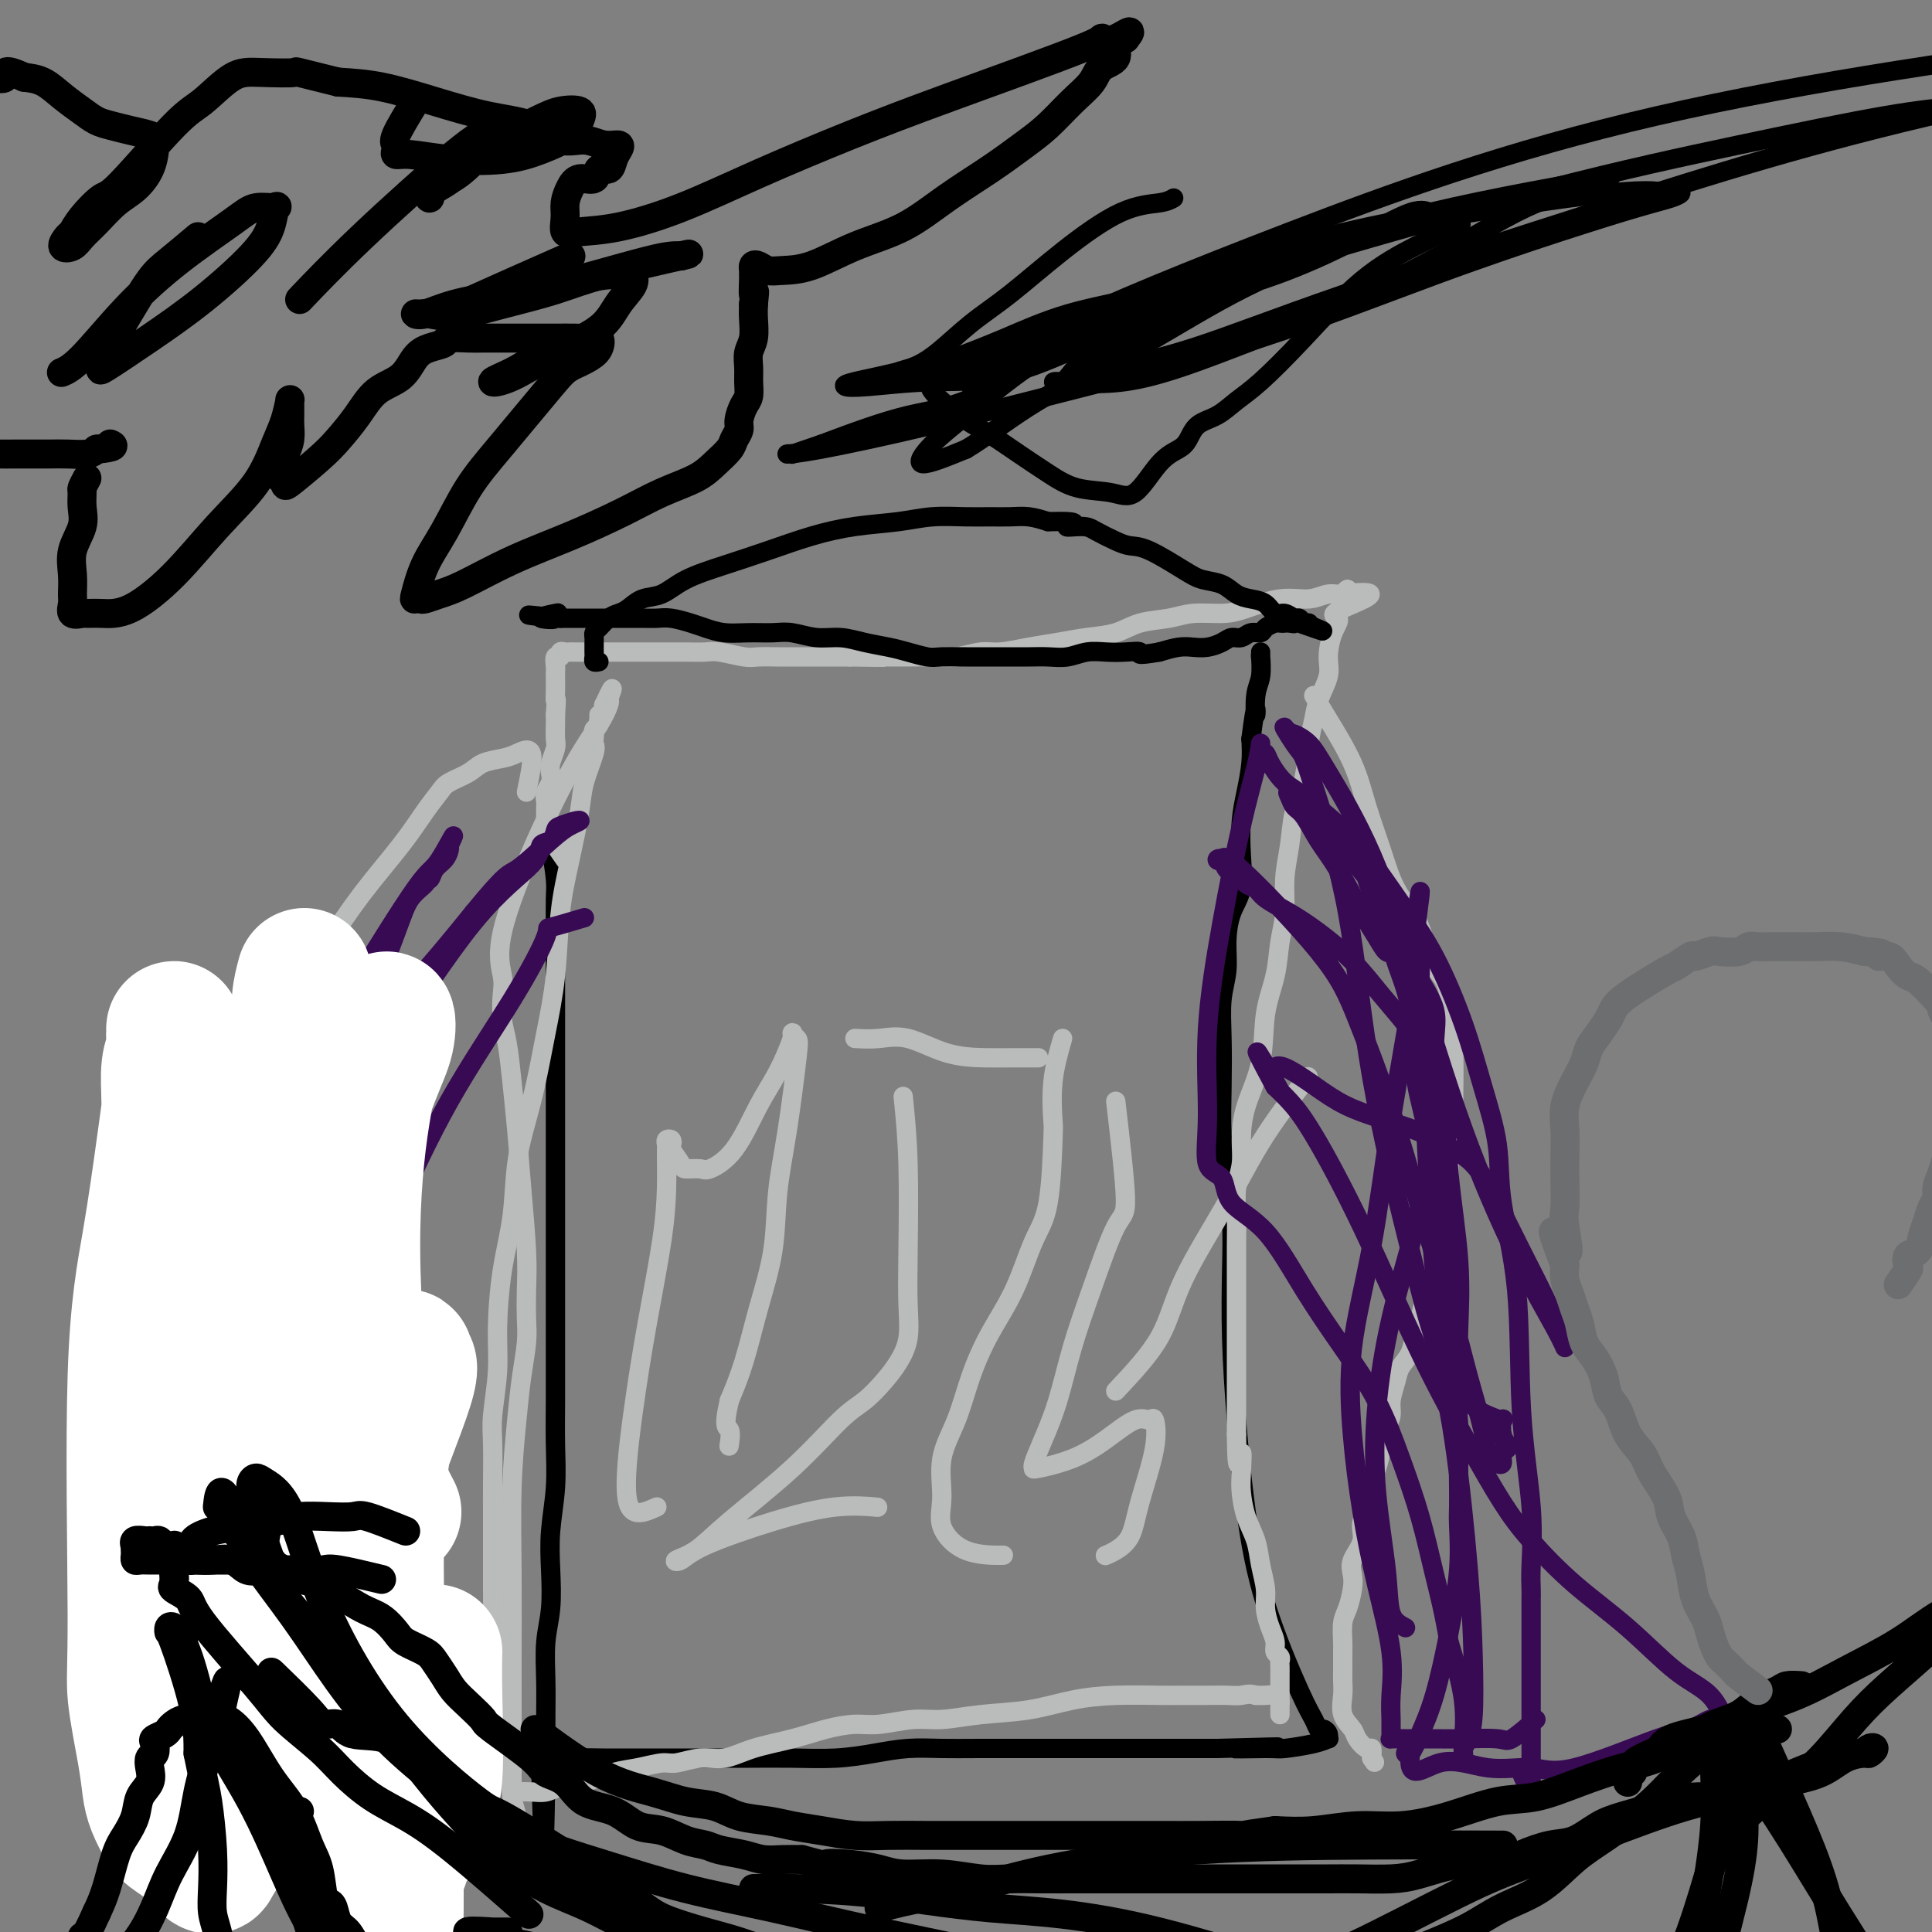 <svg viewBox='0 0 400 400' version='1.1' xmlns='http://www.w3.org/2000/svg' xmlns:xlink='http://www.w3.org/1999/xlink'><rect x="0" y="0" width="400" height="400" fill="#808080" stroke="none"/><g fill='none' stroke='#000000' stroke-width='4' stroke-linecap='round' stroke-linejoin='round'><path d='M114,175c0.423,2.658 0.845,5.316 1,7c0.155,1.684 0.041,2.393 0,4c-0.041,1.607 -0.011,4.113 0,6c0.011,1.887 0.003,3.156 0,5c-0.003,1.844 -0.001,4.264 0,7c0.001,2.736 0.000,5.790 0,9c-0.000,3.210 -0.000,6.577 0,10c0.000,3.423 0.000,6.901 0,10c-0.000,3.099 -0.000,5.820 0,9c0.000,3.180 0.000,6.819 0,10c-0.000,3.181 -0.000,5.905 0,9c0.000,3.095 0.001,6.561 0,10c-0.001,3.439 -0.004,6.851 0,10c0.004,3.149 0.015,6.037 0,9c-0.015,2.963 -0.056,6.002 0,9c0.056,2.998 0.207,5.954 0,9c-0.207,3.046 -0.774,6.182 -1,9c-0.226,2.818 -0.113,5.320 0,8c0.113,2.680 0.226,5.539 0,8c-0.226,2.461 -0.793,4.523 -1,7c-0.207,2.477 -0.056,5.370 0,8c0.056,2.630 0.015,4.998 0,7c-0.015,2.002 -0.004,3.640 0,5c0.004,1.360 0.001,2.443 0,3c-0.001,0.557 -0.000,0.588 0,1c0.000,0.412 0.000,1.206 0,2'/><path d='M113,366c-0.359,29.726 -0.758,8.539 -1,1c-0.242,-7.539 -0.329,-1.432 0,1c0.329,2.432 1.074,1.187 2,0c0.926,-1.187 2.032,-2.318 3,-3c0.968,-0.682 1.799,-0.915 3,-1c1.201,-0.085 2.772,-0.023 5,0c2.228,0.023 5.114,0.006 7,0c1.886,-0.006 2.774,-0.001 5,0c2.226,0.001 5.790,-0.003 9,0c3.210,0.003 6.064,0.011 9,0c2.936,-0.011 5.953,-0.041 9,0c3.047,0.041 6.123,0.155 9,0c2.877,-0.155 5.553,-0.577 8,-1c2.447,-0.423 4.664,-0.845 7,-1c2.336,-0.155 4.791,-0.041 7,0c2.209,0.041 4.172,0.011 8,0c3.828,-0.011 9.521,-0.003 12,0c2.479,0.003 1.745,0.001 3,0c1.255,-0.001 4.500,-0.000 7,0c2.500,0.000 4.255,0.000 6,0c1.745,-0.000 3.481,-0.000 5,0c1.519,0.000 2.821,0.000 4,0c1.179,-0.000 2.233,-0.000 3,0c0.767,0.000 1.245,0.000 2,0c0.755,-0.000 1.787,-0.000 3,0c1.213,0.000 2.606,0.000 4,0'/><path d='M252,362c22.375,-0.616 8.812,-0.155 5,0c-3.812,0.155 2.127,0.004 5,0c2.873,-0.004 2.680,0.140 4,0c1.320,-0.140 4.155,-0.563 6,-1c1.845,-0.437 2.702,-0.886 3,-1c0.298,-0.114 0.039,0.108 0,0c-0.039,-0.108 0.142,-0.545 0,-1c-0.142,-0.455 -0.607,-0.927 -1,-1c-0.393,-0.073 -0.714,0.255 -1,0c-0.286,-0.255 -0.538,-1.092 -1,-2c-0.462,-0.908 -1.133,-1.888 -3,-6c-1.867,-4.112 -4.931,-11.356 -7,-18c-2.069,-6.644 -3.142,-12.689 -4,-19c-0.858,-6.311 -1.501,-12.887 -2,-19c-0.499,-6.113 -0.856,-11.762 -1,-17c-0.144,-5.238 -0.077,-10.067 0,-14c0.077,-3.933 0.165,-6.972 0,-10c-0.165,-3.028 -0.581,-6.045 -1,-9c-0.419,-2.955 -0.840,-5.850 -1,-9c-0.160,-3.150 -0.057,-6.557 0,-10c0.057,-3.443 0.070,-6.924 0,-10c-0.070,-3.076 -0.221,-5.748 0,-8c0.221,-2.252 0.816,-4.084 1,-6c0.184,-1.916 -0.042,-3.915 0,-6c0.042,-2.085 0.354,-4.257 1,-6c0.646,-1.743 1.627,-3.056 2,-5c0.373,-1.944 0.139,-4.518 0,-7c-0.139,-2.482 -0.181,-4.871 0,-7c0.181,-2.129 0.587,-3.996 1,-6c0.413,-2.004 0.832,-4.144 1,-6c0.168,-1.856 0.084,-3.428 0,-5'/><path d='M259,153c1.171,-9.291 1.098,-5.518 1,-5c-0.098,0.518 -0.223,-2.220 0,-4c0.223,-1.780 0.792,-2.603 1,-4c0.208,-1.397 0.056,-3.369 0,-4c-0.056,-0.631 -0.015,0.078 0,0c0.015,-0.078 0.004,-0.944 0,-1c-0.004,-0.056 -0.001,0.698 0,1c0.001,0.302 0.001,0.151 0,0'/></g>
<g fill='none' stroke='#BABBBB' stroke-width='4' stroke-linecap='round' stroke-linejoin='round'><path d='M117,178c-1.691,-2.416 -3.381,-4.831 -4,-6c-0.619,-1.169 -0.166,-1.091 0,-1c0.166,0.091 0.045,0.194 0,0c-0.045,-0.194 -0.013,-0.685 0,-1c0.013,-0.315 0.007,-0.454 0,-1c-0.007,-0.546 -0.016,-1.497 0,-2c0.016,-0.503 0.056,-0.556 0,-1c-0.056,-0.444 -0.207,-1.278 0,-2c0.207,-0.722 0.774,-1.333 1,-2c0.226,-0.667 0.113,-1.390 0,-2c-0.113,-0.610 -0.226,-1.108 0,-2c0.226,-0.892 0.793,-2.177 1,-3c0.207,-0.823 0.056,-1.183 0,-2c-0.056,-0.817 -0.016,-2.091 0,-3c0.016,-0.909 0.008,-1.455 0,-2'/><path d='M115,148c0.309,-4.316 0.083,-3.106 0,-3c-0.083,0.106 -0.023,-0.894 0,-2c0.023,-1.106 0.010,-2.320 0,-3c-0.010,-0.680 -0.018,-0.827 0,-1c0.018,-0.173 0.060,-0.372 0,-1c-0.060,-0.628 -0.223,-1.685 0,-2c0.223,-0.315 0.833,0.112 1,0c0.167,-0.112 -0.108,-0.762 0,-1c0.108,-0.238 0.601,-0.064 1,0c0.399,0.064 0.705,0.017 1,0c0.295,-0.017 0.578,-0.005 1,0c0.422,0.005 0.983,0.001 1,0c0.017,-0.001 -0.508,-0.000 0,0c0.508,0.000 2.050,0.000 3,0c0.950,-0.000 1.306,-0.000 2,0c0.694,0.000 1.724,-0.000 3,0c1.276,0.000 2.796,0.000 4,0c1.204,-0.000 2.091,-0.001 3,0c0.909,0.001 1.840,0.004 3,0c1.160,-0.004 2.550,-0.015 4,0c1.450,0.015 2.961,0.057 4,0c1.039,-0.057 1.605,-0.211 3,0c1.395,0.211 3.618,0.789 5,1c1.382,0.211 1.923,0.057 3,0c1.077,-0.057 2.691,-0.015 4,0c1.309,0.015 2.314,0.004 4,0c1.686,-0.004 4.053,-0.001 6,0c1.947,0.001 3.473,0.001 5,0'/><path d='M176,136c10.109,0.153 6.381,0.037 6,0c-0.381,-0.037 2.584,0.005 5,0c2.416,-0.005 4.283,-0.057 6,0c1.717,0.057 3.283,0.223 5,0c1.717,-0.223 3.584,-0.833 5,-1c1.416,-0.167 2.380,0.111 4,0c1.620,-0.111 3.894,-0.611 6,-1c2.106,-0.389 4.044,-0.667 6,-1c1.956,-0.333 3.932,-0.720 6,-1c2.068,-0.280 4.230,-0.453 6,-1c1.770,-0.547 3.149,-1.469 5,-2c1.851,-0.531 4.174,-0.672 6,-1c1.826,-0.328 3.156,-0.843 5,-1c1.844,-0.157 4.201,0.045 6,0c1.799,-0.045 3.038,-0.336 5,-1c1.962,-0.664 4.646,-1.699 7,-2c2.354,-0.301 4.378,0.133 6,0c1.622,-0.133 2.841,-0.834 4,-1c1.159,-0.166 2.259,0.203 3,0c0.741,-0.203 1.123,-0.978 1,-1c-0.123,-0.022 -0.749,0.708 -1,1c-0.251,0.292 -0.125,0.146 0,0'/><path d='M278,123c11.033,-1.268 3.116,1.562 0,3c-3.116,1.438 -1.430,1.483 -1,2c0.430,0.517 -0.395,1.505 -1,3c-0.605,1.495 -0.988,3.496 -1,5c-0.012,1.504 0.349,2.511 0,4c-0.349,1.489 -1.407,3.460 -2,5c-0.593,1.540 -0.722,2.650 -1,4c-0.278,1.350 -0.705,2.939 -1,5c-0.295,2.061 -0.456,4.595 -1,7c-0.544,2.405 -1.469,4.682 -2,7c-0.531,2.318 -0.666,4.676 -1,7c-0.334,2.324 -0.867,4.613 -1,7c-0.133,2.387 0.135,4.873 0,7c-0.135,2.127 -0.673,3.897 -1,6c-0.327,2.103 -0.442,4.540 -1,7c-0.558,2.460 -1.560,4.944 -2,8c-0.440,3.056 -0.318,6.686 -1,10c-0.682,3.314 -2.169,6.313 -3,9c-0.831,2.687 -1.007,5.061 -1,7c0.007,1.939 0.198,3.443 0,5c-0.198,1.557 -0.785,3.167 -1,5c-0.215,1.833 -0.058,3.890 0,6c0.058,2.110 0.015,4.274 0,6c-0.015,1.726 -0.004,3.015 0,5c0.004,1.985 0.001,4.666 0,7c-0.001,2.334 -0.000,4.323 0,6c0.000,1.677 0.000,3.043 0,5c-0.000,1.957 -0.000,4.504 0,6c0.000,1.496 0.000,1.941 0,3c-0.000,1.059 -0.000,2.731 0,4c0.000,1.269 0.000,2.134 0,3'/><path d='M256,297c0.070,10.148 0.743,5.017 1,4c0.257,-1.017 0.096,2.078 0,4c-0.096,1.922 -0.127,2.671 0,4c0.127,1.329 0.411,3.240 1,5c0.589,1.760 1.481,3.370 2,5c0.519,1.630 0.665,3.280 1,5c0.335,1.720 0.859,3.511 1,5c0.141,1.489 -0.102,2.675 0,4c0.102,1.325 0.549,2.789 1,4c0.451,1.211 0.905,2.169 1,3c0.095,0.831 -0.171,1.535 0,2c0.171,0.465 0.778,0.691 1,1c0.222,0.309 0.060,0.701 0,1c-0.060,0.299 -0.016,0.504 0,1c0.016,0.496 0.004,1.284 0,2c-0.004,0.716 -0.001,1.359 0,2c0.001,0.641 0.000,1.279 0,2c-0.000,0.721 -0.000,1.525 0,2c0.000,0.475 0.001,0.622 0,1c-0.001,0.378 -0.002,0.987 0,1c0.002,0.013 0.009,-0.571 0,-1c-0.009,-0.429 -0.033,-0.703 0,-1c0.033,-0.297 0.122,-0.616 0,-1c-0.122,-0.384 -0.456,-0.834 -1,-1c-0.544,-0.166 -1.298,-0.047 -2,0c-0.702,0.047 -1.351,0.024 -2,0'/><path d='M260,351c-1.318,-0.464 -2.112,-0.124 -3,0c-0.888,0.124 -1.868,0.033 -3,0c-1.132,-0.033 -2.414,-0.007 -4,0c-1.586,0.007 -3.477,-0.005 -5,0c-1.523,0.005 -2.680,0.029 -5,0c-2.320,-0.029 -5.803,-0.109 -9,0c-3.197,0.109 -6.109,0.406 -9,1c-2.891,0.594 -5.760,1.484 -9,2c-3.240,0.516 -6.850,0.660 -10,1c-3.150,0.340 -5.838,0.878 -8,1c-2.162,0.122 -3.796,-0.171 -6,0c-2.204,0.171 -4.976,0.808 -7,1c-2.024,0.192 -3.300,-0.060 -5,0c-1.700,0.060 -3.825,0.432 -6,1c-2.175,0.568 -4.400,1.333 -7,2c-2.600,0.667 -5.576,1.236 -8,2c-2.424,0.764 -4.297,1.725 -6,2c-1.703,0.275 -3.237,-0.135 -5,0c-1.763,0.135 -3.755,0.813 -5,1c-1.245,0.187 -1.744,-0.119 -3,0c-1.256,0.119 -3.270,0.663 -5,1c-1.730,0.337 -3.176,0.469 -5,1c-1.824,0.531 -4.026,1.463 -6,2c-1.974,0.537 -3.720,0.680 -5,1c-1.280,0.320 -2.094,0.815 -3,1c-0.906,0.185 -1.903,0.058 -3,0c-1.097,-0.058 -2.294,-0.046 -3,0c-0.706,0.046 -0.921,0.128 -1,0c-0.079,-0.128 -0.023,-0.465 0,-1c0.023,-0.535 0.011,-1.267 0,-2'/><path d='M106,368c-1.083,-0.828 -0.290,-1.398 0,-2c0.290,-0.602 0.077,-1.235 0,-2c-0.077,-0.765 -0.018,-1.661 0,-5c0.018,-3.339 -0.007,-9.122 0,-15c0.007,-5.878 0.044,-11.853 0,-18c-0.044,-6.147 -0.169,-12.467 0,-18c0.169,-5.533 0.634,-10.281 1,-14c0.366,-3.719 0.635,-6.410 1,-9c0.365,-2.590 0.827,-5.079 1,-7c0.173,-1.921 0.057,-3.272 0,-5c-0.057,-1.728 -0.057,-3.831 0,-6c0.057,-2.169 0.170,-4.404 0,-8c-0.170,-3.596 -0.624,-8.554 -1,-13c-0.376,-4.446 -0.676,-8.381 -1,-12c-0.324,-3.619 -0.674,-6.924 -1,-10c-0.326,-3.076 -0.628,-5.925 -1,-8c-0.372,-2.075 -0.812,-3.376 -1,-5c-0.188,-1.624 -0.123,-3.569 0,-5c0.123,-1.431 0.305,-2.346 0,-4c-0.305,-1.654 -1.097,-4.047 0,-9c1.097,-4.953 4.085,-12.466 7,-19c2.915,-6.534 5.759,-12.088 8,-16c2.241,-3.912 3.879,-6.183 5,-8c1.121,-1.817 1.725,-3.182 2,-4c0.275,-0.818 0.221,-1.091 0,-1c-0.221,0.091 -0.611,0.545 -1,1'/><path d='M125,146c3.310,-7.088 1.084,-1.308 0,1c-1.084,2.308 -1.026,1.143 -1,1c0.026,-0.143 0.021,0.735 0,1c-0.021,0.265 -0.058,-0.084 0,0c0.058,0.084 0.211,0.600 0,1c-0.211,0.400 -0.787,0.684 -1,1c-0.213,0.316 -0.064,0.664 0,1c0.064,0.336 0.043,0.661 0,1c-0.043,0.339 -0.108,0.691 0,1c0.108,0.309 0.390,0.576 0,2c-0.390,1.424 -1.452,4.007 -2,6c-0.548,1.993 -0.584,3.397 -1,6c-0.416,2.603 -1.214,6.406 -2,10c-0.786,3.594 -1.561,6.979 -2,11c-0.439,4.021 -0.541,8.678 -1,13c-0.459,4.322 -1.274,8.308 -2,12c-0.726,3.692 -1.364,7.090 -2,10c-0.636,2.910 -1.271,5.332 -2,8c-0.729,2.668 -1.553,5.581 -2,9c-0.447,3.419 -0.516,7.345 -1,11c-0.484,3.655 -1.384,7.040 -2,11c-0.616,3.960 -0.950,8.495 -1,12c-0.050,3.505 0.183,5.982 0,9c-0.183,3.018 -0.781,6.578 -1,9c-0.219,2.422 -0.059,3.704 0,6c0.059,2.296 0.016,5.604 0,8c-0.016,2.396 -0.004,3.879 0,6c0.004,2.121 0.001,4.879 0,7c-0.001,2.121 -0.000,3.606 0,5c0.000,1.394 0.000,2.697 0,4'/><path d='M102,329c-0.065,11.119 0.771,5.916 1,5c0.229,-0.916 -0.150,2.457 0,5c0.150,2.543 0.828,4.258 1,6c0.172,1.742 -0.164,3.511 0,5c0.164,1.489 0.827,2.698 1,4c0.173,1.302 -0.146,2.698 0,4c0.146,1.302 0.756,2.508 1,4c0.244,1.492 0.122,3.268 0,5c-0.122,1.732 -0.243,3.420 0,5c0.243,1.580 0.850,3.050 1,4c0.150,0.950 -0.156,1.378 0,2c0.156,0.622 0.773,1.437 1,2c0.227,0.563 0.065,0.875 0,1c-0.065,0.125 -0.032,0.062 0,0'/><path d='M272,144c0.773,1.308 1.546,2.617 3,5c1.454,2.383 3.590,5.841 5,9c1.410,3.159 2.093,6.020 3,9c0.907,2.980 2.039,6.079 3,9c0.961,2.921 1.753,5.663 3,8c1.247,2.337 2.951,4.269 4,6c1.049,1.731 1.443,3.261 2,5c0.557,1.739 1.277,3.688 2,5c0.723,1.312 1.447,1.986 2,3c0.553,1.014 0.933,2.368 1,3c0.067,0.632 -0.178,0.542 0,1c0.178,0.458 0.780,1.464 1,2c0.220,0.536 0.059,0.600 0,1c-0.059,0.400 -0.016,1.135 0,2c0.016,0.865 0.005,1.861 0,3c-0.005,1.139 -0.005,2.422 0,4c0.005,1.578 0.016,3.450 0,5c-0.016,1.550 -0.057,2.777 0,4c0.057,1.223 0.212,2.442 0,4c-0.212,1.558 -0.792,3.455 -1,5c-0.208,1.545 -0.046,2.739 0,4c0.046,1.261 -0.025,2.591 0,4c0.025,1.409 0.147,2.898 0,4c-0.147,1.102 -0.564,1.817 -1,3c-0.436,1.183 -0.890,2.832 -1,4c-0.110,1.168 0.124,1.853 0,3c-0.124,1.147 -0.607,2.756 -1,4c-0.393,1.244 -0.697,2.122 -1,3'/><path d='M296,266c-0.953,9.576 -0.837,5.016 -1,4c-0.163,-1.016 -0.607,1.511 -1,3c-0.393,1.489 -0.736,1.939 -1,3c-0.264,1.061 -0.448,2.735 -1,4c-0.552,1.265 -1.471,2.123 -2,3c-0.529,0.877 -0.667,1.774 -1,3c-0.333,1.226 -0.862,2.783 -1,4c-0.138,1.217 0.116,2.096 0,3c-0.116,0.904 -0.603,1.834 -1,3c-0.397,1.166 -0.703,2.569 -1,4c-0.297,1.431 -0.585,2.889 -1,4c-0.415,1.111 -0.956,1.876 -1,3c-0.044,1.124 0.408,2.608 0,4c-0.408,1.392 -1.678,2.692 -2,4c-0.322,1.308 0.303,2.622 0,4c-0.303,1.378 -1.535,2.818 -2,4c-0.465,1.182 -0.163,2.106 0,3c0.163,0.894 0.187,1.758 0,3c-0.187,1.242 -0.586,2.864 -1,4c-0.414,1.136 -0.843,1.788 -1,3c-0.157,1.212 -0.042,2.984 0,4c0.042,1.016 0.009,1.276 0,2c-0.009,0.724 0.005,1.913 0,3c-0.005,1.087 -0.027,2.072 0,3c0.027,0.928 0.105,1.798 0,3c-0.105,1.202 -0.392,2.737 0,4c0.392,1.263 1.464,2.253 2,3c0.536,0.747 0.535,1.252 1,2c0.465,0.748 1.394,1.740 2,2c0.606,0.260 0.887,-0.211 1,0c0.113,0.211 0.056,1.106 0,2'/><path d='M284,364c1.000,1.500 0.500,0.750 0,0'/><path d='M109,164c0.699,-3.356 1.399,-6.711 1,-8c-0.399,-1.289 -1.896,-0.511 -3,0c-1.104,0.511 -1.814,0.755 -3,1c-1.186,0.245 -2.848,0.493 -4,1c-1.152,0.507 -1.796,1.275 -3,2c-1.204,0.725 -2.970,1.407 -4,2c-1.030,0.593 -1.324,1.098 -2,2c-0.676,0.902 -1.733,2.203 -3,4c-1.267,1.797 -2.745,4.091 -5,7c-2.255,2.909 -5.289,6.435 -8,10c-2.711,3.565 -5.099,7.171 -7,10c-1.901,2.829 -3.315,4.880 -5,8c-1.685,3.120 -3.643,7.307 -5,11c-1.357,3.693 -2.115,6.891 -3,11c-0.885,4.109 -1.899,9.129 -3,15c-1.101,5.871 -2.291,12.592 -3,18c-0.709,5.408 -0.939,9.503 -1,14c-0.061,4.497 0.045,9.397 0,13c-0.045,3.603 -0.242,5.907 0,9c0.242,3.093 0.922,6.973 2,10c1.078,3.027 2.552,5.202 4,8c1.448,2.798 2.869,6.219 5,9c2.131,2.781 4.973,4.921 7,7c2.027,2.079 3.238,4.098 5,6c1.762,1.902 4.075,3.686 6,5c1.925,1.314 3.463,2.157 5,3'/><path d='M82,342c4.179,3.702 3.125,2.458 3,2c-0.125,-0.458 0.679,-0.131 1,0c0.321,0.131 0.161,0.065 0,0'/><path d='M136,312c-2.580,1.157 -5.161,2.315 -6,-1c-0.839,-3.315 0.062,-11.101 1,-18c0.938,-6.899 1.912,-12.909 3,-19c1.088,-6.091 2.291,-12.263 3,-17c0.709,-4.737 0.926,-8.041 1,-11c0.074,-2.959 0.006,-5.574 0,-7c-0.006,-1.426 0.049,-1.663 0,-2c-0.049,-0.337 -0.202,-0.774 0,-1c0.202,-0.226 0.759,-0.243 1,0c0.241,0.243 0.166,0.744 0,1c-0.166,0.256 -0.423,0.267 0,1c0.423,0.733 1.525,2.189 2,3c0.475,0.811 0.321,0.977 1,1c0.679,0.023 2.190,-0.097 3,0c0.810,0.097 0.918,0.411 2,0c1.082,-0.411 3.136,-1.547 5,-4c1.864,-2.453 3.536,-6.224 5,-9c1.464,-2.776 2.719,-4.559 4,-7c1.281,-2.441 2.586,-5.540 3,-7c0.414,-1.460 -0.064,-1.281 0,-1c0.064,0.281 0.671,0.664 1,1c0.329,0.336 0.381,0.626 0,4c-0.381,3.374 -1.193,9.831 -2,15c-0.807,5.169 -1.609,9.048 -2,13c-0.391,3.952 -0.373,7.977 -1,12c-0.627,4.023 -1.900,8.045 -3,12c-1.100,3.955 -2.029,7.844 -3,11c-0.971,3.156 -1.986,5.578 -3,8'/><path d='M151,290c-1.393,5.976 -0.375,5.417 0,6c0.375,0.583 0.107,2.310 0,3c-0.107,0.690 -0.054,0.345 0,0'/><path d='M177,215c1.622,0.083 3.245,0.166 5,0c1.755,-0.166 3.643,-0.580 6,0c2.357,0.580 5.181,2.155 8,3c2.819,0.845 5.631,0.958 8,1c2.369,0.042 4.295,0.011 6,0c1.705,-0.011 3.190,-0.003 4,0c0.810,0.003 0.946,0.001 1,0c0.054,-0.001 0.027,-0.000 0,0'/><path d='M187,227c0.420,4.165 0.839,8.329 1,14c0.161,5.671 0.063,12.848 0,18c-0.063,5.152 -0.092,8.280 0,11c0.092,2.720 0.304,5.034 0,7c-0.304,1.966 -1.123,3.584 -2,5c-0.877,1.416 -1.812,2.628 -3,4c-1.188,1.372 -2.631,2.903 -4,4c-1.369,1.097 -2.666,1.761 -5,4c-2.334,2.239 -5.706,6.052 -10,10c-4.294,3.948 -9.511,8.032 -13,11c-3.489,2.968 -5.251,4.822 -7,6c-1.749,1.178 -3.486,1.681 -4,2c-0.514,0.319 0.196,0.453 1,0c0.804,-0.453 1.702,-1.494 5,-3c3.298,-1.506 8.998,-3.476 14,-5c5.002,-1.524 9.308,-2.603 13,-3c3.692,-0.397 6.769,-0.114 8,0c1.231,0.114 0.615,0.057 0,0'/><path d='M220,215c-0.842,2.926 -1.684,5.852 -2,9c-0.316,3.148 -0.106,6.516 0,8c0.106,1.484 0.108,1.082 0,4c-0.108,2.918 -0.325,9.155 -1,13c-0.675,3.845 -1.807,5.299 -3,8c-1.193,2.701 -2.447,6.648 -4,10c-1.553,3.352 -3.406,6.107 -5,9c-1.594,2.893 -2.928,5.924 -4,9c-1.072,3.076 -1.883,6.197 -3,9c-1.117,2.803 -2.540,5.287 -3,8c-0.460,2.713 0.042,5.655 0,8c-0.042,2.345 -0.630,4.092 0,6c0.630,1.908 2.477,3.975 5,5c2.523,1.025 5.721,1.007 7,1c1.279,-0.007 0.640,-0.004 0,0'/><path d='M231,228c0.947,8.090 1.895,16.181 2,20c0.105,3.819 -0.632,3.367 -2,6c-1.368,2.633 -3.365,8.352 -5,13c-1.635,4.648 -2.907,8.226 -4,12c-1.093,3.774 -2.008,7.745 -3,11c-0.992,3.255 -2.063,5.796 -3,8c-0.937,2.204 -1.740,4.072 -2,5c-0.260,0.928 0.023,0.917 0,1c-0.023,0.083 -0.353,0.262 1,0c1.353,-0.262 4.390,-0.963 7,-2c2.610,-1.037 4.793,-2.408 7,-4c2.207,-1.592 4.438,-3.404 6,-4c1.562,-0.596 2.456,0.024 3,0c0.544,-0.024 0.739,-0.694 1,0c0.261,0.694 0.588,2.750 0,6c-0.588,3.250 -2.091,7.694 -3,11c-0.909,3.306 -1.223,5.474 -2,7c-0.777,1.526 -2.017,2.411 -3,3c-0.983,0.589 -1.709,0.883 -2,1c-0.291,0.117 -0.145,0.059 0,0'/><path d='M231,288c3.463,-3.685 6.926,-7.371 9,-11c2.074,-3.629 2.760,-7.202 5,-12c2.240,-4.798 6.033,-10.822 9,-16c2.967,-5.178 5.106,-9.509 8,-14c2.894,-4.491 6.541,-9.140 8,-11c1.459,-1.860 0.729,-0.930 0,0'/></g>
<g fill='none' stroke='#000000' stroke-width='4' stroke-linecap='round' stroke-linejoin='round'><path d='M124,137c-0.423,0.089 -0.845,0.179 -1,0c-0.155,-0.179 -0.041,-0.625 0,-1c0.041,-0.375 0.010,-0.678 0,-1c-0.010,-0.322 -0.001,-0.663 0,-1c0.001,-0.337 -0.008,-0.671 0,-1c0.008,-0.329 0.033,-0.652 0,-1c-0.033,-0.348 -0.123,-0.722 0,-1c0.123,-0.278 0.458,-0.460 1,-1c0.542,-0.540 1.292,-1.438 2,-2c0.708,-0.562 1.376,-0.786 2,-1c0.624,-0.214 1.206,-0.416 2,-1c0.794,-0.584 1.801,-1.549 3,-2c1.199,-0.451 2.589,-0.389 4,-1c1.411,-0.611 2.842,-1.894 5,-3c2.158,-1.106 5.044,-2.036 8,-3c2.956,-0.964 5.982,-1.961 9,-3c3.018,-1.039 6.028,-2.121 9,-3c2.972,-0.879 5.904,-1.556 9,-2c3.096,-0.444 6.354,-0.655 9,-1c2.646,-0.345 4.679,-0.825 7,-1c2.321,-0.175 4.931,-0.044 7,0c2.069,0.044 3.596,0.001 5,0c1.404,-0.001 2.686,0.038 4,0c1.314,-0.038 2.661,-0.154 4,0c1.339,0.154 2.669,0.577 4,1'/><path d='M217,108c8.338,-0.229 4.684,0.699 4,1c-0.684,0.301 1.601,-0.024 3,0c1.399,0.024 1.911,0.398 3,1c1.089,0.602 2.755,1.433 4,2c1.245,0.567 2.069,0.872 3,1c0.931,0.128 1.967,0.079 4,1c2.033,0.921 5.061,2.810 7,4c1.939,1.190 2.788,1.679 4,2c1.212,0.321 2.786,0.472 4,1c1.214,0.528 2.068,1.433 3,2c0.932,0.567 1.941,0.797 3,1c1.059,0.203 2.168,0.379 3,1c0.832,0.621 1.388,1.687 2,2c0.612,0.313 1.279,-0.126 2,0c0.721,0.126 1.497,0.818 2,1c0.503,0.182 0.733,-0.147 1,0c0.267,0.147 0.572,0.770 1,1c0.428,0.230 0.979,0.066 1,0c0.021,-0.066 -0.490,-0.033 -1,0'/><path d='M270,129c8.020,3.249 1.571,0.871 -1,0c-2.571,-0.871 -1.265,-0.234 -1,0c0.265,0.234 -0.510,0.065 -1,0c-0.490,-0.065 -0.694,-0.028 -1,0c-0.306,0.028 -0.715,0.045 -1,0c-0.285,-0.045 -0.446,-0.152 -1,0c-0.554,0.152 -1.499,0.562 -2,1c-0.501,0.438 -0.556,0.905 -1,1c-0.444,0.095 -1.277,-0.181 -2,0c-0.723,0.181 -1.338,0.819 -2,1c-0.662,0.181 -1.373,-0.096 -2,0c-0.627,0.096 -1.171,0.564 -2,1c-0.829,0.436 -1.944,0.838 -3,1c-1.056,0.162 -2.054,0.082 -3,0c-0.946,-0.082 -1.842,-0.166 -3,0c-1.158,0.166 -2.579,0.583 -4,1'/><path d='M240,135c-5.416,0.929 -3.957,0.253 -4,0c-0.043,-0.253 -1.589,-0.082 -3,0c-1.411,0.082 -2.686,0.074 -4,0c-1.314,-0.074 -2.665,-0.216 -4,0c-1.335,0.216 -2.653,0.790 -4,1c-1.347,0.210 -2.722,0.056 -4,0c-1.278,-0.056 -2.461,-0.015 -4,0c-1.539,0.015 -3.436,0.005 -5,0c-1.564,-0.005 -2.795,-0.004 -4,0c-1.205,0.004 -2.383,0.012 -4,0c-1.617,-0.012 -3.674,-0.044 -5,0c-1.326,0.044 -1.922,0.166 -3,0c-1.078,-0.166 -2.640,-0.618 -4,-1c-1.360,-0.382 -2.520,-0.695 -4,-1c-1.480,-0.305 -3.280,-0.604 -5,-1c-1.720,-0.396 -3.362,-0.891 -5,-1c-1.638,-0.109 -3.274,0.168 -5,0c-1.726,-0.168 -3.544,-0.780 -5,-1c-1.456,-0.220 -2.552,-0.048 -4,0c-1.448,0.048 -3.248,-0.029 -5,0c-1.752,0.029 -3.456,0.166 -5,0c-1.544,-0.166 -2.929,-0.633 -4,-1c-1.071,-0.367 -1.827,-0.634 -3,-1c-1.173,-0.366 -2.764,-0.830 -4,-1c-1.236,-0.170 -2.116,-0.046 -3,0c-0.884,0.046 -1.772,0.012 -3,0c-1.228,-0.012 -2.796,-0.003 -4,0c-1.204,0.003 -2.044,0.001 -3,0c-0.956,-0.001 -2.027,-0.000 -3,0c-0.973,0.000 -1.850,0.000 -3,0c-1.150,-0.000 -2.575,-0.000 -4,0'/><path d='M116,128c-12.040,-1.254 -4.141,-0.388 -2,0c2.141,0.388 -1.478,0.300 -2,0c-0.522,-0.300 2.052,-0.812 3,-1c0.948,-0.188 0.271,-0.054 0,0c-0.271,0.054 -0.135,0.027 0,0'/><path d='M243,41c-0.651,0.376 -1.301,0.751 -3,1c-1.699,0.249 -4.445,0.370 -8,2c-3.555,1.630 -7.917,4.769 -12,8c-4.083,3.231 -7.886,6.553 -11,9c-3.114,2.447 -5.539,4.018 -8,6c-2.461,1.982 -4.957,4.374 -7,6c-2.043,1.626 -3.632,2.485 -5,3c-1.368,0.515 -2.514,0.685 -3,1c-0.486,0.315 -0.312,0.776 0,1c0.312,0.224 0.761,0.211 3,0c2.239,-0.211 6.269,-0.618 11,-2c4.731,-1.382 10.162,-3.737 16,-6c5.838,-2.263 12.083,-4.435 19,-7c6.917,-2.565 14.507,-5.523 20,-8c5.493,-2.477 8.891,-4.472 12,-6c3.109,-1.528 5.930,-2.589 5,-2c-0.930,0.589 -5.609,2.829 -11,5c-5.391,2.171 -11.493,4.274 -16,6c-4.507,1.726 -7.419,3.076 -11,5c-3.581,1.924 -7.832,4.424 -12,7c-4.168,2.576 -8.255,5.229 -12,8c-3.745,2.771 -7.148,5.660 -10,8c-2.852,2.340 -5.152,4.130 -7,6c-1.848,1.870 -3.242,3.820 -2,4c1.242,0.180 5.121,-1.410 9,-3'/><path d='M200,93c3.904,-2.283 9.164,-6.490 15,-10c5.836,-3.510 12.246,-6.321 19,-10c6.754,-3.679 13.850,-8.224 21,-12c7.150,-3.776 14.354,-6.782 20,-9c5.646,-2.218 9.732,-3.649 13,-5c3.268,-1.351 5.717,-2.621 7,-3c1.283,-0.379 1.402,0.132 1,0c-0.402,-0.132 -1.323,-0.906 -4,0c-2.677,0.906 -7.108,3.494 -12,6c-4.892,2.506 -10.243,4.932 -16,7c-5.757,2.068 -11.920,3.779 -17,6c-5.080,2.221 -9.076,4.954 -13,7c-3.924,2.046 -7.777,3.407 -10,5c-2.223,1.593 -2.817,3.418 -4,4c-1.183,0.582 -2.956,-0.078 -1,0c1.956,0.078 7.642,0.894 14,0c6.358,-0.894 13.390,-3.499 20,-6c6.610,-2.501 12.800,-4.897 20,-8c7.200,-3.103 15.411,-6.913 23,-11c7.589,-4.087 14.557,-8.450 20,-11c5.443,-2.550 9.360,-3.286 11,-4c1.640,-0.714 1.002,-1.405 3,-2c1.998,-0.595 6.630,-1.095 1,0c-5.630,1.095 -21.524,3.783 -35,7c-13.476,3.217 -24.534,6.961 -34,10c-9.466,3.039 -17.342,5.371 -24,7c-6.658,1.629 -12.100,2.554 -17,4c-4.900,1.446 -9.257,3.413 -13,5c-3.743,1.587 -6.871,2.793 -10,4'/><path d='M198,74c-21.251,6.619 -8.377,4.668 -4,4c4.377,-0.668 0.259,-0.052 -1,1c-1.259,1.052 0.343,2.539 2,4c1.657,1.461 3.371,2.896 5,4c1.629,1.104 3.173,1.878 5,3c1.827,1.122 3.936,2.593 6,4c2.064,1.407 4.081,2.749 6,4c1.919,1.251 3.739,2.410 6,3c2.261,0.590 4.962,0.612 7,1c2.038,0.388 3.412,1.141 5,0c1.588,-1.141 3.390,-4.178 5,-6c1.610,-1.822 3.028,-2.431 4,-3c0.972,-0.569 1.499,-1.100 2,-2c0.501,-0.900 0.978,-2.170 2,-3c1.022,-0.830 2.589,-1.220 4,-2c1.411,-0.780 2.665,-1.948 4,-3c1.335,-1.052 2.749,-1.987 5,-4c2.251,-2.013 5.338,-5.104 9,-9c3.662,-3.896 7.898,-8.598 12,-12c4.102,-3.402 8.070,-5.504 11,-7c2.930,-1.496 4.822,-2.384 6,-3c1.178,-0.616 1.641,-0.959 2,-1c0.359,-0.041 0.613,0.219 1,0c0.387,-0.219 0.907,-0.917 0,-1c-0.907,-0.083 -3.241,0.450 -4,0c-0.759,-0.450 0.056,-1.883 -10,0c-10.056,1.883 -30.984,7.082 -47,14c-16.016,6.918 -27.120,15.555 -35,20c-7.880,4.445 -12.537,4.699 -18,6c-5.463,1.301 -11.731,3.651 -18,6'/><path d='M170,92c-6.825,2.308 -5.888,2.077 -6,2c-0.112,-0.077 -1.271,-0.001 -1,0c0.271,0.001 1.974,-0.072 7,-1c5.026,-0.928 13.376,-2.712 23,-5c9.624,-2.288 20.523,-5.082 32,-8c11.477,-2.918 23.533,-5.962 36,-10c12.467,-4.038 25.345,-9.072 36,-13c10.655,-3.928 19.087,-6.752 26,-9c6.913,-2.248 12.307,-3.922 16,-5c3.693,-1.078 5.685,-1.562 7,-2c1.315,-0.438 1.952,-0.832 2,-1c0.048,-0.168 -0.494,-0.110 -1,0c-0.506,0.110 -0.977,0.272 -2,0c-1.023,-0.272 -2.598,-0.978 -12,0c-9.402,0.978 -26.633,3.639 -40,6c-13.367,2.361 -22.872,4.423 -36,10c-13.128,5.577 -29.881,14.669 -41,19c-11.119,4.331 -16.604,3.902 -22,4c-5.396,0.098 -10.705,0.725 -14,1c-3.295,0.275 -4.578,0.198 -5,0c-0.422,-0.198 0.016,-0.518 2,-1c1.984,-0.482 5.514,-1.127 13,-3c7.486,-1.873 18.927,-4.974 33,-9c14.073,-4.026 30.779,-8.977 48,-14c17.221,-5.023 34.957,-10.120 50,-14c15.043,-3.880 27.393,-6.545 39,-9c11.607,-2.455 22.471,-4.699 30,-6c7.529,-1.301 11.723,-1.657 15,-2c3.277,-0.343 5.639,-0.671 8,-1'/><path d='M413,21c14.976,-2.785 6.416,-0.746 5,0c-1.416,0.746 4.311,0.201 8,0c3.689,-0.201 5.340,-0.057 6,0c0.660,0.057 0.330,0.029 0,0'/><path d='M227,77c6.201,-1.283 12.403,-2.567 20,-5c7.597,-2.433 16.591,-6.017 31,-11c14.409,-4.983 34.233,-11.367 55,-18c20.767,-6.633 42.476,-13.517 71,-20c28.524,-6.483 63.864,-12.567 78,-15c14.136,-2.433 7.068,-1.217 0,0'/><path d='M201,80c3.802,-3.416 7.603,-6.832 18,-12c10.397,-5.168 27.388,-12.089 48,-20c20.612,-7.911 44.844,-16.811 76,-24c31.156,-7.189 69.234,-12.666 98,-16c28.766,-3.334 48.219,-4.524 56,-5c7.781,-0.476 3.891,-0.238 0,0'/></g>
<g fill='none' stroke='#370A53' stroke-width='4' stroke-linecap='round' stroke-linejoin='round'><path d='M291,337c-1.211,-0.628 -2.423,-1.257 -3,-3c-0.577,-1.743 -0.521,-4.602 -1,-9c-0.479,-4.398 -1.495,-10.335 -2,-16c-0.505,-5.665 -0.499,-11.059 0,-17c0.499,-5.941 1.492,-12.429 3,-19c1.508,-6.571 3.531,-13.224 5,-19c1.469,-5.776 2.384,-10.674 3,-15c0.616,-4.326 0.935,-8.079 1,-12c0.065,-3.921 -0.122,-8.010 0,-11c0.122,-2.990 0.554,-4.882 0,-7c-0.554,-2.118 -2.095,-4.463 -3,-6c-0.905,-1.537 -1.173,-2.266 -2,-3c-0.827,-0.734 -2.213,-1.473 -3,-2c-0.787,-0.527 -0.974,-0.842 -1,-1c-0.026,-0.158 0.111,-0.159 0,0c-0.111,0.159 -0.469,0.477 -1,0c-0.531,-0.477 -1.234,-1.749 -2,-3c-0.766,-1.251 -1.595,-2.481 -3,-5c-1.405,-2.519 -3.384,-6.327 -5,-9c-1.616,-2.673 -2.867,-4.210 -4,-6c-1.133,-1.790 -2.149,-3.833 -3,-5c-0.851,-1.167 -1.537,-1.457 -2,-2c-0.463,-0.543 -0.701,-1.338 -1,-2c-0.299,-0.662 -0.657,-1.189 0,-1c0.657,0.189 2.328,1.095 4,2'/><path d='M271,166c1.206,0.708 2.219,1.478 4,3c1.781,1.522 4.328,3.795 7,7c2.672,3.205 5.469,7.343 8,11c2.531,3.657 4.794,6.833 7,11c2.206,4.167 4.353,9.324 6,14c1.647,4.676 2.793,8.870 4,13c1.207,4.130 2.475,8.196 3,12c0.525,3.804 0.309,7.346 1,12c0.691,4.654 2.290,10.419 3,18c0.710,7.581 0.530,16.977 1,25c0.470,8.023 1.590,14.674 2,20c0.410,5.326 0.110,9.329 0,12c-0.110,2.671 -0.029,4.012 0,5c0.029,0.988 0.008,1.623 0,2c-0.008,0.377 -0.002,0.495 0,1c0.002,0.505 0.001,1.396 0,3c-0.001,1.604 -0.000,3.921 0,7c0.000,3.079 -0.000,6.921 0,10c0.000,3.079 0.001,5.395 0,8c-0.001,2.605 -0.003,5.499 0,7c0.003,1.501 0.011,1.610 0,2c-0.011,0.390 -0.042,1.060 0,1c0.042,-0.060 0.155,-0.851 0,-1c-0.155,-0.149 -0.580,0.345 -1,0c-0.420,-0.345 -0.834,-1.527 -1,-2c-0.166,-0.473 -0.083,-0.236 0,0'/><path d='M121,190c-2.971,0.881 -5.943,1.763 -7,2c-1.057,0.237 -0.201,-0.169 -1,2c-0.799,2.169 -3.255,6.915 -7,13c-3.745,6.085 -8.781,13.508 -13,21c-4.219,7.492 -7.623,15.051 -11,22c-3.377,6.949 -6.729,13.287 -10,19c-3.271,5.713 -6.461,10.800 -9,15c-2.539,4.200 -4.427,7.514 -6,10c-1.573,2.486 -2.832,4.143 -4,6c-1.168,1.857 -2.244,3.914 -3,6c-0.756,2.086 -1.190,4.202 -2,6c-0.810,1.798 -1.995,3.280 -3,7c-1.005,3.720 -1.828,9.678 -3,15c-1.172,5.322 -2.692,10.007 -4,14c-1.308,3.993 -2.403,7.295 -3,10c-0.597,2.705 -0.696,4.813 -1,6c-0.304,1.187 -0.815,1.452 -1,2c-0.185,0.548 -0.046,1.379 0,2c0.046,0.621 -0.002,1.033 0,2c0.002,0.967 0.053,2.488 0,4c-0.053,1.512 -0.210,3.013 0,4c0.210,0.987 0.787,1.458 1,2c0.213,0.542 0.061,1.155 0,1c-0.061,-0.155 -0.030,-1.077 0,-2'/><path d='M34,379c0.084,3.058 0.793,0.204 1,-1c0.207,-1.204 -0.088,-0.757 0,-1c0.088,-0.243 0.557,-1.175 1,-2c0.443,-0.825 0.859,-1.542 2,-2c1.141,-0.458 3.008,-0.656 4,-1c0.992,-0.344 1.108,-0.833 2,-1c0.892,-0.167 2.559,-0.013 4,0c1.441,0.013 2.657,-0.116 4,0c1.343,0.116 2.813,0.476 5,1c2.187,0.524 5.091,1.213 8,2c2.909,0.787 5.825,1.671 9,2c3.175,0.329 6.611,0.103 10,0c3.389,-0.103 6.733,-0.083 9,0c2.267,0.083 3.457,0.228 5,0c1.543,-0.228 3.439,-0.831 4,-1c0.561,-0.169 -0.213,0.094 -1,0c-0.787,-0.094 -1.588,-0.546 -2,-1c-0.412,-0.454 -0.436,-0.910 -1,-1c-0.564,-0.090 -1.668,0.185 -2,0c-0.332,-0.185 0.110,-0.829 0,-1c-0.110,-0.171 -0.771,0.130 -1,0c-0.229,-0.130 -0.025,-0.692 0,-1c0.025,-0.308 -0.127,-0.361 0,-1c0.127,-0.639 0.534,-1.864 0,-6c-0.534,-4.136 -2.010,-11.182 -4,-19c-1.990,-7.818 -4.495,-16.409 -7,-25'/><path d='M84,320c-2.348,-11.238 -2.719,-14.334 -4,-18c-1.281,-3.666 -3.471,-7.904 -5,-11c-1.529,-3.096 -2.395,-5.052 -3,-6c-0.605,-0.948 -0.947,-0.888 -2,-3c-1.053,-2.112 -2.818,-6.396 -4,-10c-1.182,-3.604 -1.783,-6.528 -2,-8c-0.217,-1.472 -0.051,-1.491 0,-2c0.051,-0.509 -0.013,-1.508 0,-1c0.013,0.508 0.102,2.523 1,6c0.898,3.477 2.604,8.415 4,14c1.396,5.585 2.480,11.817 4,21c1.520,9.183 3.474,21.317 5,32c1.526,10.683 2.623,19.914 3,28c0.377,8.086 0.033,15.026 0,20c-0.033,4.974 0.246,7.982 0,10c-0.246,2.018 -1.018,3.046 -2,3c-0.982,-0.046 -2.175,-1.168 -3,-4c-0.825,-2.832 -1.282,-7.376 -2,-14c-0.718,-6.624 -1.698,-15.327 -2,-24c-0.302,-8.673 0.074,-17.316 0,-25c-0.074,-7.684 -0.597,-14.410 0,-20c0.597,-5.590 2.315,-10.043 4,-13c1.685,-2.957 3.339,-4.416 4,-5c0.661,-0.584 0.331,-0.292 0,0'/><path d='M318,356c-1.948,1.691 -3.897,3.381 -5,4c-1.103,0.619 -1.361,0.166 -3,0c-1.639,-0.166 -4.660,-0.044 -7,0c-2.340,0.044 -4.000,0.010 -6,0c-2.000,-0.010 -4.340,0.003 -6,0c-1.660,-0.003 -2.642,-0.024 -3,0c-0.358,0.024 -0.094,0.092 0,0c0.094,-0.092 0.016,-0.345 0,-1c-0.016,-0.655 0.028,-1.711 0,-3c-0.028,-1.289 -0.130,-2.811 0,-5c0.130,-2.189 0.490,-5.044 0,-9c-0.490,-3.956 -1.832,-9.012 -3,-14c-1.168,-4.988 -2.162,-9.906 -3,-15c-0.838,-5.094 -1.521,-10.363 -2,-16c-0.479,-5.637 -0.755,-11.642 0,-18c0.755,-6.358 2.542,-13.069 4,-21c1.458,-7.931 2.587,-17.082 4,-26c1.413,-8.918 3.111,-17.602 4,-24c0.889,-6.398 0.970,-10.509 1,-13c0.030,-2.491 0.008,-3.363 0,-4c-0.008,-0.637 -0.002,-1.039 0,-1c0.002,0.039 0.001,0.520 0,1'/><path d='M293,191c2.029,-13.300 0.600,-2.551 0,2c-0.600,4.551 -0.371,2.904 0,3c0.371,0.096 0.884,1.936 1,4c0.116,2.064 -0.166,4.352 0,6c0.166,1.648 0.780,2.655 1,4c0.220,1.345 0.048,3.028 0,5c-0.048,1.972 0.029,4.232 0,6c-0.029,1.768 -0.166,3.045 0,8c0.166,4.955 0.633,13.589 1,20c0.367,6.411 0.635,10.600 1,14c0.365,3.400 0.828,6.012 1,8c0.172,1.988 0.055,3.351 0,4c-0.055,0.649 -0.047,0.585 0,1c0.047,0.415 0.131,1.308 0,2c-0.131,0.692 -0.479,1.181 0,4c0.479,2.819 1.786,7.966 3,16c1.214,8.034 2.336,18.955 3,27c0.664,8.045 0.872,13.216 1,18c0.128,4.784 0.178,9.182 0,12c-0.178,2.818 -0.584,4.057 -1,5c-0.416,0.943 -0.841,1.591 -1,2c-0.159,0.409 -0.051,0.579 0,1c0.051,0.421 0.045,1.092 0,1c-0.045,-0.092 -0.127,-0.948 0,-3c0.127,-2.052 0.465,-5.301 0,-9c-0.465,-3.699 -1.732,-7.850 -3,-12'/><path d='M300,340c-1.011,-6.154 -2.038,-10.038 -3,-14c-0.962,-3.962 -1.857,-8.003 -3,-12c-1.143,-3.997 -2.532,-7.951 -4,-12c-1.468,-4.049 -3.013,-8.191 -5,-12c-1.987,-3.809 -4.414,-7.283 -7,-11c-2.586,-3.717 -5.331,-7.676 -8,-12c-2.669,-4.324 -5.261,-9.011 -8,-12c-2.739,-2.989 -5.626,-4.280 -7,-6c-1.374,-1.720 -1.236,-3.871 -2,-5c-0.764,-1.129 -2.431,-1.238 -3,-3c-0.569,-1.762 -0.041,-5.176 0,-10c0.041,-4.824 -0.405,-11.056 0,-18c0.405,-6.944 1.663,-14.600 3,-22c1.337,-7.400 2.754,-14.544 4,-20c1.246,-5.456 2.321,-9.223 3,-12c0.679,-2.777 0.961,-4.563 1,-5c0.039,-0.437 -0.164,0.475 0,1c0.164,0.525 0.694,0.664 1,1c0.306,0.336 0.388,0.869 1,2c0.612,1.131 1.752,2.861 3,4c1.248,1.139 2.602,1.687 4,3c1.398,1.313 2.838,3.392 4,5c1.162,1.608 2.046,2.745 3,4c0.954,1.255 1.977,2.627 3,4'/><path d='M280,178c3.526,4.371 2.841,3.298 3,4c0.159,0.702 1.164,3.177 2,5c0.836,1.823 1.505,2.993 2,4c0.495,1.007 0.817,1.851 1,3c0.183,1.149 0.228,2.602 1,5c0.772,2.398 2.273,5.742 3,10c0.727,4.258 0.682,9.429 1,13c0.318,3.571 1.000,5.542 2,10c1.000,4.458 2.320,11.404 3,15c0.680,3.596 0.721,3.841 1,5c0.279,1.159 0.797,3.230 1,5c0.203,1.770 0.093,3.239 0,6c-0.093,2.761 -0.169,6.814 0,11c0.169,4.186 0.581,8.504 1,12c0.419,3.496 0.844,6.171 1,9c0.156,2.829 0.043,5.811 0,8c-0.043,2.189 -0.017,3.583 0,5c0.017,1.417 0.024,2.855 0,4c-0.024,1.145 -0.079,1.996 0,4c0.079,2.004 0.292,5.161 0,9c-0.292,3.839 -1.088,8.359 -2,13c-0.912,4.641 -1.941,9.401 -3,13c-1.059,3.599 -2.150,6.037 -3,8c-0.850,1.963 -1.460,3.452 -2,4c-0.540,0.548 -1.012,0.157 -1,0c0.012,-0.157 0.506,-0.078 1,0'/><path d='M292,363c-0.670,6.264 2.656,2.925 6,2c3.344,-0.925 6.708,0.563 10,1c3.292,0.437 6.513,-0.178 9,0c2.487,0.178 4.238,1.148 9,0c4.762,-1.148 12.533,-4.414 17,-6c4.467,-1.586 5.629,-1.493 7,-2c1.371,-0.507 2.949,-1.616 4,-2c1.051,-0.384 1.573,-0.044 2,0c0.427,0.044 0.759,-0.207 1,0c0.241,0.207 0.392,0.874 0,0c-0.392,-0.874 -1.328,-3.288 -3,-5c-1.672,-1.712 -4.080,-2.722 -7,-5c-2.920,-2.278 -6.353,-5.826 -10,-9c-3.647,-3.174 -7.509,-5.975 -11,-9c-3.491,-3.025 -6.610,-6.273 -9,-9c-2.390,-2.727 -4.049,-4.931 -6,-8c-1.951,-3.069 -4.192,-7.003 -7,-12c-2.808,-4.997 -6.183,-11.057 -10,-19c-3.817,-7.943 -8.075,-17.768 -12,-26c-3.925,-8.232 -7.518,-14.870 -10,-19c-2.482,-4.130 -3.852,-5.751 -5,-7c-1.148,-1.249 -2.074,-2.124 -3,-3'/><path d='M264,225c-7.270,-13.560 -1.944,-4.458 0,-1c1.944,3.458 0.507,1.274 0,0c-0.507,-1.274 -0.083,-1.639 0,-2c0.083,-0.361 -0.173,-0.719 0,-1c0.173,-0.281 0.776,-0.487 2,0c1.224,0.487 3.070,1.666 5,3c1.930,1.334 3.943,2.822 6,4c2.057,1.178 4.156,2.047 7,3c2.844,0.953 6.433,1.990 9,3c2.567,1.010 4.112,1.993 6,3c1.888,1.007 4.120,2.036 6,4c1.880,1.964 3.408,4.861 5,8c1.592,3.139 3.248,6.521 5,10c1.752,3.479 3.601,7.057 5,10c1.399,2.943 2.349,5.253 3,7c0.651,1.747 1.002,2.932 1,3c-0.002,0.068 -0.359,-0.980 -2,-4c-1.641,-3.020 -4.568,-8.012 -8,-15c-3.432,-6.988 -7.369,-15.973 -11,-26c-3.631,-10.027 -6.955,-21.097 -10,-31c-3.045,-9.903 -5.810,-18.640 -9,-26c-3.190,-7.360 -6.803,-13.344 -9,-17c-2.197,-3.656 -2.976,-4.984 -4,-6c-1.024,-1.016 -2.293,-1.719 -3,-2c-0.707,-0.281 -0.854,-0.141 -1,0'/><path d='M267,152c-2.498,-3.520 -0.244,0.178 1,2c1.244,1.822 1.480,1.766 2,3c0.520,1.234 1.326,3.757 3,9c1.674,5.243 4.215,13.204 6,23c1.785,9.796 2.812,21.426 5,34c2.188,12.574 5.536,26.092 8,36c2.464,9.908 4.044,16.208 6,21c1.956,4.792 4.289,8.078 6,10c1.711,1.922 2.802,2.479 4,3c1.198,0.521 2.504,1.004 3,1c0.496,-0.004 0.181,-0.497 0,0c-0.181,0.497 -0.230,1.983 0,3c0.230,1.017 0.737,1.565 1,2c0.263,0.435 0.281,0.758 0,1c-0.281,0.242 -0.863,0.405 -1,1c-0.137,0.595 0.169,1.623 0,2c-0.169,0.377 -0.815,0.101 -1,0c-0.185,-0.101 0.090,-0.029 0,0c-0.090,0.029 -0.545,0.014 -1,0'/><path d='M309,303c-0.624,0.299 -1.185,-3.452 -2,-7c-0.815,-3.548 -1.883,-6.892 -3,-11c-1.117,-4.108 -2.282,-8.978 -4,-15c-1.718,-6.022 -3.988,-13.195 -6,-20c-2.012,-6.805 -3.767,-13.242 -6,-20c-2.233,-6.758 -4.943,-13.839 -7,-19c-2.057,-5.161 -3.462,-8.404 -8,-14c-4.538,-5.596 -12.209,-13.545 -16,-17c-3.791,-3.455 -3.703,-2.416 -4,-2c-0.297,0.416 -0.977,0.209 -1,0c-0.023,-0.209 0.613,-0.422 1,0c0.387,0.422 0.524,1.477 1,2c0.476,0.523 1.291,0.513 2,1c0.709,0.487 1.313,1.472 2,2c0.687,0.528 1.455,0.599 2,1c0.545,0.401 0.865,1.130 2,2c1.135,0.870 3.086,1.879 5,3c1.914,1.121 3.791,2.354 6,4c2.209,1.646 4.752,3.707 7,6c2.248,2.293 4.203,4.819 6,7c1.797,2.181 3.436,4.016 5,6c1.564,1.984 3.054,4.117 4,6c0.946,1.883 1.350,3.517 2,5c0.650,1.483 1.547,2.814 2,6c0.453,3.186 0.462,8.225 1,14c0.538,5.775 1.606,12.286 2,18c0.394,5.714 0.112,10.633 0,14c-0.112,3.367 -0.056,5.184 0,7'/><path d='M302,282c0.464,8.821 0.124,4.374 0,3c-0.124,-1.374 -0.033,0.325 0,1c0.033,0.675 0.009,0.325 0,1c-0.009,0.675 -0.002,2.374 0,3c0.002,0.626 0.001,0.179 0,0c-0.001,-0.179 -0.000,-0.089 0,0'/><path d='M60,306c0.896,-2.087 1.792,-4.173 2,-6c0.208,-1.827 -0.271,-3.393 0,-6c0.271,-2.607 1.290,-6.254 2,-12c0.710,-5.746 1.109,-13.590 2,-22c0.891,-8.410 2.274,-17.384 4,-26c1.726,-8.616 3.793,-16.873 6,-24c2.207,-7.127 4.552,-13.126 6,-17c1.448,-3.874 1.999,-5.625 3,-7c1.001,-1.375 2.452,-2.374 3,-3c0.548,-0.626 0.192,-0.877 0,-1c-0.192,-0.123 -0.219,-0.116 0,0c0.219,0.116 0.686,0.343 1,0c0.314,-0.343 0.476,-1.255 1,-2c0.524,-0.745 1.408,-1.323 2,-2c0.592,-0.677 0.890,-1.451 1,-2c0.110,-0.549 0.031,-0.871 0,-1c-0.031,-0.129 -0.016,-0.064 0,0'/><path d='M93,175c2.303,-4.821 -0.441,0.625 -2,3c-1.559,2.375 -1.935,1.678 -5,6c-3.065,4.322 -8.821,13.664 -14,22c-5.179,8.336 -9.783,15.668 -14,23c-4.217,7.332 -8.048,14.664 -11,20c-2.952,5.336 -5.026,8.675 -7,12c-1.974,3.325 -3.849,6.634 -5,9c-1.151,2.366 -1.577,3.789 -2,6c-0.423,2.211 -0.842,5.211 -1,8c-0.158,2.789 -0.057,5.366 0,8c0.057,2.634 0.068,5.324 0,8c-0.068,2.676 -0.215,5.338 0,7c0.215,1.662 0.793,2.324 1,2c0.207,-0.324 0.043,-1.634 0,-2c-0.043,-0.366 0.034,0.213 0,0c-0.034,-0.213 -0.178,-1.218 0,-2c0.178,-0.782 0.679,-1.343 1,-2c0.321,-0.657 0.463,-1.411 1,-3c0.537,-1.589 1.468,-4.012 3,-8c1.532,-3.988 3.666,-9.542 6,-16c2.334,-6.458 4.869,-13.822 8,-21c3.131,-7.178 6.860,-14.171 11,-21c4.140,-6.829 8.692,-13.492 13,-19c4.308,-5.508 8.374,-9.859 12,-14c3.626,-4.141 6.813,-8.070 10,-12'/><path d='M98,189c7.084,-8.681 7.295,-7.882 9,-9c1.705,-1.118 4.905,-4.153 7,-6c2.095,-1.847 3.084,-2.507 4,-3c0.916,-0.493 1.761,-0.818 2,-1c0.239,-0.182 -0.126,-0.219 -1,0c-0.874,0.219 -2.258,0.694 -3,1c-0.742,0.306 -0.842,0.441 -1,1c-0.158,0.559 -0.375,1.540 -1,2c-0.625,0.460 -1.658,0.397 -2,1c-0.342,0.603 0.009,1.871 -2,4c-2.009,2.129 -6.377,5.119 -12,12c-5.623,6.881 -12.502,17.652 -19,27c-6.498,9.348 -12.614,17.273 -19,26c-6.386,8.727 -13.042,18.257 -19,27c-5.958,8.743 -11.220,16.700 -15,22c-3.780,5.300 -6.080,7.943 -7,9c-0.920,1.057 -0.460,0.529 0,0'/></g>
<g fill='none' stroke='#FFFFFF' stroke-width='28' stroke-linecap='round' stroke-linejoin='round'><path d='M63,202c-0.427,1.581 -0.855,3.162 -1,5c-0.145,1.838 -0.009,3.933 0,8c0.009,4.067 -0.111,10.105 0,17c0.111,6.895 0.452,14.647 0,22c-0.452,7.353 -1.696,14.307 -3,22c-1.304,7.693 -2.668,16.123 -4,23c-1.332,6.877 -2.634,12.199 -4,18c-1.366,5.801 -2.797,12.082 -4,17c-1.203,4.918 -2.179,8.475 -3,12c-0.821,3.525 -1.488,7.018 -2,10c-0.512,2.982 -0.870,5.451 -1,7c-0.130,1.549 -0.034,2.176 0,3c0.034,0.824 0.005,1.843 0,2c-0.005,0.157 0.012,-0.550 0,-1c-0.012,-0.450 -0.055,-0.645 0,-1c0.055,-0.355 0.207,-0.870 0,-1c-0.207,-0.130 -0.773,0.126 -1,0c-0.227,-0.126 -0.117,-0.634 0,-1c0.117,-0.366 0.240,-0.592 0,-1c-0.240,-0.408 -0.842,-1.000 -1,-2c-0.158,-1.000 0.129,-2.409 0,-3c-0.129,-0.591 -0.674,-0.365 -1,-4c-0.326,-3.635 -0.434,-11.133 -1,-18c-0.566,-6.867 -1.590,-13.105 -2,-20c-0.410,-6.895 -0.205,-14.448 0,-22'/><path d='M35,294c-0.929,-16.037 -0.250,-20.131 0,-26c0.250,-5.869 0.071,-13.515 0,-19c-0.071,-5.485 -0.033,-8.811 0,-12c0.033,-3.189 0.061,-6.243 0,-9c-0.061,-2.757 -0.212,-5.219 0,-7c0.212,-1.781 0.789,-2.883 1,-4c0.211,-1.117 0.058,-2.250 0,-3c-0.058,-0.750 -0.021,-1.117 0,-1c0.021,0.117 0.026,0.717 0,1c-0.026,0.283 -0.081,0.250 0,1c0.081,0.750 0.299,2.282 0,6c-0.299,3.718 -1.115,9.621 -2,16c-0.885,6.379 -1.838,13.233 -3,20c-1.162,6.767 -2.532,13.447 -3,28c-0.468,14.553 -0.032,36.979 0,49c0.032,12.021 -0.339,13.637 0,17c0.339,3.363 1.387,8.472 2,12c0.613,3.528 0.789,5.476 1,7c0.211,1.524 0.455,2.626 1,4c0.545,1.374 1.389,3.021 2,4c0.611,0.979 0.987,1.290 2,2c1.013,0.710 2.663,1.819 4,3c1.337,1.181 2.360,2.433 3,3c0.640,0.567 0.897,0.448 1,0c0.103,-0.448 0.051,-1.224 0,-2'/><path d='M44,384c1.902,1.301 0.657,-0.446 0,-2c-0.657,-1.554 -0.728,-2.914 -1,-4c-0.272,-1.086 -0.747,-1.898 -1,-3c-0.253,-1.102 -0.285,-2.495 0,-8c0.285,-5.505 0.887,-15.121 0,-20c-0.887,-4.879 -3.264,-5.020 1,-23c4.264,-17.980 15.168,-53.799 21,-71c5.832,-17.201 6.591,-15.782 8,-18c1.409,-2.218 3.469,-8.071 5,-12c1.531,-3.929 2.534,-5.934 3,-8c0.466,-2.066 0.394,-4.194 0,-4c-0.394,0.194 -1.110,2.708 -2,6c-0.890,3.292 -1.954,7.360 -3,14c-1.046,6.640 -2.074,15.852 -2,28c0.074,12.148 1.251,27.232 3,37c1.749,9.768 4.071,14.219 5,16c0.929,1.781 0.464,0.890 0,0'/><path d='M90,342c-0.048,2.017 -0.097,4.034 0,9c0.097,4.966 0.339,12.882 0,17c-0.339,4.118 -1.257,4.437 -2,6c-0.743,1.563 -1.309,4.369 -2,6c-0.691,1.631 -1.506,2.086 -2,3c-0.494,0.914 -0.668,2.285 -1,3c-0.332,0.715 -0.821,0.774 -1,1c-0.179,0.226 -0.047,0.621 0,1c0.047,0.379 0.008,0.744 0,2c-0.008,1.256 0.013,3.402 0,5c-0.013,1.598 -0.060,2.646 0,4c0.060,1.354 0.226,3.012 0,4c-0.226,0.988 -0.846,1.306 -1,2c-0.154,0.694 0.157,1.764 0,2c-0.157,0.236 -0.782,-0.364 -1,-1c-0.218,-0.636 -0.030,-1.310 0,-2c0.030,-0.690 -0.099,-1.396 0,-4c0.099,-2.604 0.424,-7.107 0,-13c-0.424,-5.893 -1.598,-13.178 -2,-21c-0.402,-7.822 -0.031,-16.183 0,-25c0.031,-8.817 -0.277,-18.091 0,-26c0.277,-7.909 1.138,-14.455 2,-21'/><path d='M80,294c0.920,-13.492 2.219,-11.221 3,-11c0.781,0.221 1.045,-1.607 1,-2c-0.045,-0.393 -0.400,0.649 0,1c0.400,0.351 1.555,0.011 0,5c-1.555,4.989 -5.822,15.308 -8,22c-2.178,6.692 -2.269,9.757 -3,14c-0.731,4.243 -2.104,9.665 -3,15c-0.896,5.335 -1.315,10.582 -2,15c-0.685,4.418 -1.637,8.007 -2,11c-0.363,2.993 -0.136,5.390 0,7c0.136,1.610 0.181,2.431 0,3c-0.181,0.569 -0.587,0.884 -1,1c-0.413,0.116 -0.832,0.033 -1,0c-0.168,-0.033 -0.084,-0.017 0,0'/></g>
<g fill='none' stroke='#000000' stroke-width='6' stroke-linecap='round' stroke-linejoin='round'><path d='M18,99c-0.427,0.799 -0.854,1.598 -1,2c-0.146,0.402 -0.011,0.406 0,1c0.011,0.594 -0.102,1.777 0,3c0.102,1.223 0.420,2.487 0,4c-0.420,1.513 -1.579,3.274 -2,5c-0.421,1.726 -0.106,3.415 0,5c0.106,1.585 0.002,3.066 0,4c-0.002,0.934 0.098,1.322 0,2c-0.098,0.678 -0.393,1.647 0,2c0.393,0.353 1.473,0.090 2,0c0.527,-0.090 0.500,-0.009 1,0c0.500,0.009 1.526,-0.056 3,0c1.474,0.056 3.396,0.231 6,-1c2.604,-1.231 5.892,-3.868 9,-7c3.108,-3.132 6.038,-6.760 9,-10c2.962,-3.240 5.957,-6.093 8,-9c2.043,-2.907 3.136,-5.867 4,-8c0.864,-2.133 1.500,-3.437 2,-5c0.500,-1.563 0.866,-3.384 1,-4c0.134,-0.616 0.037,-0.027 0,0c-0.037,0.027 -0.013,-0.509 0,0c0.013,0.509 0.014,2.064 0,3c-0.014,0.936 -0.042,1.252 0,2c0.042,0.748 0.155,1.928 0,3c-0.155,1.072 -0.577,2.036 -1,3'/><path d='M59,94c-0.386,2.047 -0.851,1.663 -1,2c-0.149,0.337 0.018,1.395 0,2c-0.018,0.605 -0.221,0.757 0,1c0.221,0.243 0.866,0.576 1,1c0.134,0.424 -0.244,0.938 1,0c1.244,-0.938 4.111,-3.327 6,-5c1.889,-1.673 2.799,-2.630 4,-4c1.201,-1.370 2.694,-3.155 4,-5c1.306,-1.845 2.424,-3.751 4,-5c1.576,-1.249 3.610,-1.841 5,-3c1.390,-1.159 2.136,-2.885 3,-4c0.864,-1.115 1.845,-1.619 3,-2c1.155,-0.381 2.482,-0.638 3,-1c0.518,-0.362 0.227,-0.829 1,-1c0.773,-0.171 2.611,-0.046 4,0c1.389,0.046 2.327,0.012 3,0c0.673,-0.012 1.079,-0.003 2,0c0.921,0.003 2.358,0.001 4,0c1.642,-0.001 3.491,-0.002 5,0c1.509,0.002 2.679,0.006 4,0c1.321,-0.006 2.794,-0.024 4,0c1.206,0.024 2.143,0.089 3,0c0.857,-0.089 1.632,-0.333 2,0c0.368,0.333 0.330,1.244 0,2c-0.330,0.756 -0.951,1.359 -2,2c-1.049,0.641 -2.524,1.321 -4,2'/><path d='M118,76c-1.323,0.910 -1.632,1.185 -4,4c-2.368,2.815 -6.796,8.170 -10,12c-3.204,3.830 -5.185,6.137 -7,9c-1.815,2.863 -3.464,6.284 -5,9c-1.536,2.716 -2.960,4.729 -4,7c-1.040,2.271 -1.696,4.802 -2,6c-0.304,1.198 -0.256,1.064 0,1c0.256,-0.064 0.720,-0.056 1,0c0.280,0.056 0.377,0.162 1,0c0.623,-0.162 1.774,-0.591 3,-1c1.226,-0.409 2.527,-0.798 5,-2c2.473,-1.202 6.118,-3.217 10,-5c3.882,-1.783 8.001,-3.334 12,-5c3.999,-1.666 7.877,-3.447 11,-5c3.123,-1.553 5.491,-2.877 8,-4c2.509,-1.123 5.160,-2.044 7,-3c1.840,-0.956 2.871,-1.946 4,-3c1.129,-1.054 2.358,-2.173 3,-3c0.642,-0.827 0.698,-1.361 1,-2c0.302,-0.639 0.851,-1.381 1,-2c0.149,-0.619 -0.104,-1.113 0,-2c0.104,-0.887 0.563,-2.166 1,-3c0.437,-0.834 0.853,-1.222 1,-2c0.147,-0.778 0.025,-1.944 0,-3c-0.025,-1.056 0.046,-2.001 0,-3c-0.046,-0.999 -0.208,-2.051 0,-3c0.208,-0.949 0.787,-1.794 1,-3c0.213,-1.206 0.061,-2.773 0,-4c-0.061,-1.227 -0.030,-2.113 0,-3'/><path d='M156,63c0.464,-4.306 0.124,-2.071 0,-2c-0.124,0.071 -0.031,-2.020 0,-3c0.031,-0.980 -0.000,-0.847 0,-1c0.000,-0.153 0.032,-0.591 0,-1c-0.032,-0.409 -0.126,-0.790 0,-1c0.126,-0.210 0.472,-0.251 1,0c0.528,0.251 1.236,0.793 2,1c0.764,0.207 1.583,0.080 3,0c1.417,-0.080 3.434,-0.113 6,-1c2.566,-0.887 5.683,-2.628 9,-4c3.317,-1.372 6.833,-2.375 10,-4c3.167,-1.625 5.984,-3.873 9,-6c3.016,-2.127 6.230,-4.134 9,-6c2.770,-1.866 5.097,-3.592 7,-5c1.903,-1.408 3.383,-2.497 5,-4c1.617,-1.503 3.370,-3.418 5,-5c1.630,-1.582 3.136,-2.830 4,-4c0.864,-1.170 1.087,-2.262 2,-3c0.913,-0.738 2.515,-1.122 3,-2c0.485,-0.878 -0.147,-2.251 0,-3c0.147,-0.749 1.074,-0.875 2,-1'/><path d='M233,8c2.237,-2.788 -0.170,-0.759 -2,0c-1.830,0.759 -3.084,0.248 -3,0c0.084,-0.248 1.505,-0.234 -4,2c-5.505,2.234 -17.936,6.686 -27,10c-9.064,3.314 -14.760,5.490 -21,8c-6.240,2.510 -13.025,5.354 -19,8c-5.975,2.646 -11.142,5.092 -16,7c-4.858,1.908 -9.407,3.277 -13,4c-3.593,0.723 -6.228,0.801 -8,1c-1.772,0.199 -2.680,0.518 -3,0c-0.320,-0.518 -0.050,-1.874 0,-3c0.050,-1.126 -0.118,-2.023 0,-3c0.118,-0.977 0.522,-2.036 1,-3c0.478,-0.964 1.031,-1.833 2,-2c0.969,-0.167 2.354,0.369 3,0c0.646,-0.369 0.554,-1.644 1,-2c0.446,-0.356 1.432,0.207 2,0c0.568,-0.207 0.719,-1.184 1,-2c0.281,-0.816 0.691,-1.470 1,-2c0.309,-0.530 0.515,-0.937 0,-1c-0.515,-0.063 -1.753,0.216 -3,0c-1.247,-0.216 -2.502,-0.928 -4,-1c-1.498,-0.072 -3.237,0.496 -5,0c-1.763,-0.496 -3.550,-2.056 -6,-3c-2.450,-0.944 -5.564,-1.274 -9,-2c-3.436,-0.726 -7.194,-1.849 -11,-3c-3.806,-1.151 -7.659,-2.329 -11,-3c-3.341,-0.671 -6.171,-0.836 -9,-1'/><path d='M70,17c-10.662,-2.622 -8.315,-2.177 -9,-2c-0.685,0.177 -4.400,0.087 -7,0c-2.600,-0.087 -4.084,-0.170 -6,1c-1.916,1.170 -4.264,3.594 -6,5c-1.736,1.406 -2.861,1.795 -6,5c-3.139,3.205 -8.294,9.225 -11,12c-2.706,2.775 -2.965,2.306 -4,3c-1.035,0.694 -2.846,2.552 -4,4c-1.154,1.448 -1.653,2.488 -2,3c-0.347,0.512 -0.544,0.497 -1,1c-0.456,0.503 -1.172,1.523 -1,2c0.172,0.477 1.232,0.411 2,0c0.768,-0.411 1.246,-1.165 2,-2c0.754,-0.835 1.785,-1.750 3,-3c1.215,-1.250 2.613,-2.835 4,-4c1.387,-1.165 2.763,-1.909 4,-3c1.237,-1.091 2.334,-2.530 3,-4c0.666,-1.470 0.902,-2.971 1,-4c0.098,-1.029 0.059,-1.584 0,-2c-0.059,-0.416 -0.139,-0.691 -1,-1c-0.861,-0.309 -2.501,-0.652 -4,-1c-1.499,-0.348 -2.855,-0.703 -4,-1c-1.145,-0.297 -2.080,-0.538 -3,-1c-0.920,-0.462 -1.824,-1.144 -3,-2c-1.176,-0.856 -2.624,-1.884 -4,-3c-1.376,-1.116 -2.679,-2.319 -4,-3c-1.321,-0.681 -2.661,-0.841 -4,-1'/><path d='M5,16c-4.931,-2.316 -3.757,-0.606 -4,0c-0.243,0.606 -1.901,0.108 -3,0c-1.099,-0.108 -1.639,0.173 -2,1c-0.361,0.827 -0.542,2.199 -1,4c-0.458,1.801 -1.195,4.032 -2,6c-0.805,1.968 -1.680,3.674 -2,5c-0.320,1.326 -0.084,2.273 0,3c0.084,0.727 0.015,1.234 0,2c-0.015,0.766 0.024,1.789 0,2c-0.024,0.211 -0.112,-0.392 0,0c0.112,0.392 0.422,1.778 1,3c0.578,1.222 1.423,2.278 2,4c0.577,1.722 0.887,4.110 1,6c0.113,1.890 0.030,3.284 0,5c-0.030,1.716 -0.008,3.756 0,5c0.008,1.244 0.002,1.694 0,3c-0.002,1.306 -0.001,3.470 0,5c0.001,1.530 -0.000,2.426 0,4c0.000,1.574 0.001,3.827 0,6c-0.001,2.173 -0.003,4.267 0,6c0.003,1.733 0.013,3.105 0,4c-0.013,0.895 -0.047,1.312 0,2c0.047,0.688 0.175,1.649 1,2c0.825,0.351 2.349,0.094 3,0c0.651,-0.094 0.431,-0.025 1,0c0.569,0.025 1.927,0.008 3,0c1.073,-0.008 1.859,-0.005 3,0c1.141,0.005 2.636,0.012 4,0c1.364,-0.012 2.598,-0.042 4,0c1.402,0.042 2.972,0.155 4,0c1.028,-0.155 1.514,-0.577 2,-1'/><path d='M20,93c4.400,-0.378 3.400,-0.822 3,-1c-0.400,-0.178 -0.200,-0.089 0,0'/><path d='M41,49c-2.204,1.852 -4.408,3.704 -6,5c-1.592,1.296 -2.573,2.036 -4,4c-1.427,1.964 -3.299,5.151 -5,8c-1.701,2.849 -3.230,5.361 -4,7c-0.770,1.639 -0.783,2.404 -1,3c-0.217,0.596 -0.640,1.024 1,0c1.640,-1.024 5.342,-3.501 9,-6c3.658,-2.499 7.271,-5.019 11,-8c3.729,-2.981 7.575,-6.422 10,-9c2.425,-2.578 3.428,-4.293 4,-6c0.572,-1.707 0.713,-3.405 1,-4c0.287,-0.595 0.720,-0.086 0,0c-0.720,0.086 -2.594,-0.251 -4,0c-1.406,0.251 -2.346,1.090 -5,3c-2.654,1.910 -7.023,4.890 -11,8c-3.977,3.110 -7.561,6.349 -11,10c-3.439,3.651 -6.734,7.714 -9,10c-2.266,2.286 -3.505,2.796 -4,3c-0.495,0.204 -0.248,0.102 0,0'/><path d='M86,21c-1.687,2.754 -3.375,5.507 -4,7c-0.625,1.493 -0.189,1.724 0,2c0.189,0.276 0.131,0.597 0,1c-0.131,0.403 -0.333,0.887 0,1c0.333,0.113 1.203,-0.147 3,0c1.797,0.147 4.523,0.699 8,1c3.477,0.301 7.705,0.350 11,0c3.295,-0.350 5.655,-1.100 8,-2c2.345,-0.900 4.673,-1.950 6,-3c1.327,-1.050 1.652,-2.100 2,-3c0.348,-0.900 0.720,-1.650 0,-2c-0.720,-0.350 -2.533,-0.299 -4,0c-1.467,0.299 -2.589,0.845 -5,2c-2.411,1.155 -6.112,2.920 -9,5c-2.888,2.080 -4.961,4.475 -7,6c-2.039,1.525 -4.042,2.180 -5,3c-0.958,0.820 -0.871,1.803 -1,2c-0.129,0.197 -0.473,-0.394 0,-1c0.473,-0.606 1.765,-1.228 3,-2c1.235,-0.772 2.414,-1.696 4,-3c1.586,-1.304 3.580,-2.989 5,-4c1.420,-1.011 2.267,-1.349 3,-2c0.733,-0.651 1.352,-1.615 1,-2c-0.352,-0.385 -1.676,-0.193 -3,0'/><path d='M102,27c-1.161,-0.016 -3.064,0.944 -8,5c-4.936,4.056 -12.906,11.207 -19,17c-6.094,5.793 -10.313,10.226 -12,12c-1.687,1.774 -0.844,0.887 0,0'/><path d='M111,74c-1.594,1.043 -3.189,2.086 -5,3c-1.811,0.914 -3.840,1.697 -4,2c-0.160,0.303 1.548,0.124 4,-1c2.452,-1.124 5.648,-3.195 9,-5c3.352,-1.805 6.859,-3.345 9,-5c2.141,-1.655 2.916,-3.426 4,-5c1.084,-1.574 2.475,-2.952 3,-4c0.525,-1.048 0.182,-1.767 0,-2c-0.182,-0.233 -0.203,0.020 -1,0c-0.797,-0.020 -2.370,-0.313 -5,0c-2.630,0.313 -6.317,1.233 -10,2c-3.683,0.767 -7.363,1.383 -11,2c-3.637,0.617 -7.233,1.236 -10,2c-2.767,0.764 -4.705,1.672 -6,2c-1.295,0.328 -1.945,0.076 -2,0c-0.055,-0.076 0.486,0.024 1,0c0.514,-0.024 1.000,-0.171 2,0c1.000,0.171 2.512,0.659 6,0c3.488,-0.659 8.951,-2.464 14,-4c5.049,-1.536 9.683,-2.804 14,-4c4.317,-1.196 8.316,-2.322 11,-3c2.684,-0.678 4.053,-0.908 5,-1c0.947,-0.092 1.474,-0.046 2,0'/><path d='M141,53c5.897,-1.380 -5.862,1.171 -13,3c-7.138,1.829 -9.656,2.936 -13,4c-3.344,1.064 -7.515,2.085 -11,3c-3.485,0.915 -6.285,1.724 -8,2c-1.715,0.276 -2.344,0.020 -3,0c-0.656,-0.020 -1.339,0.196 -1,0c0.339,-0.196 1.699,-0.805 2,-1c0.301,-0.195 -0.457,0.024 4,-2c4.457,-2.024 14.131,-6.293 18,-8c3.869,-1.707 1.935,-0.854 0,0'/><path d='M62,375c-1.272,0.243 -2.544,0.487 -3,1c-0.456,0.513 -0.094,1.297 0,2c0.094,0.703 -0.078,1.325 0,2c0.078,0.675 0.406,1.405 1,3c0.594,1.595 1.454,4.057 2,6c0.546,1.943 0.776,3.367 1,5c0.224,1.633 0.440,3.476 1,5c0.560,1.524 1.464,2.727 2,4c0.536,1.273 0.703,2.614 1,4c0.297,1.386 0.724,2.818 1,4c0.276,1.182 0.403,2.113 1,3c0.597,0.887 1.665,1.728 2,3c0.335,1.272 -0.064,2.973 0,4c0.064,1.027 0.590,1.378 1,2c0.410,0.622 0.702,1.514 1,2c0.298,0.486 0.601,0.567 1,1c0.399,0.433 0.894,1.220 1,2c0.106,0.780 -0.178,1.553 0,2c0.178,0.447 0.818,0.567 1,1c0.182,0.433 -0.096,1.178 0,2c0.096,0.822 0.564,1.721 1,2c0.436,0.279 0.839,-0.063 1,0c0.161,0.063 0.081,0.532 0,1'/><path d='M78,436c2.943,8.935 0.800,3.272 0,1c-0.800,-2.272 -0.258,-1.151 0,-1c0.258,0.151 0.232,-0.666 0,-1c-0.232,-0.334 -0.671,-0.186 -1,-1c-0.329,-0.814 -0.550,-2.592 -1,-4c-0.450,-1.408 -1.131,-2.447 -2,-5c-0.869,-2.553 -1.926,-6.620 -3,-10c-1.074,-3.380 -2.167,-6.074 -3,-9c-0.833,-2.926 -1.408,-6.084 -2,-9c-0.592,-2.916 -1.201,-5.590 -2,-8c-0.799,-2.410 -1.789,-4.557 -2,-6c-0.211,-1.443 0.356,-2.180 0,-3c-0.356,-0.820 -1.634,-1.721 -2,-2c-0.366,-0.279 0.181,0.063 0,0c-0.181,-0.063 -1.091,-0.532 -2,-1'/><path d='M58,377c-0.738,-0.513 -0.581,-0.296 -1,-1c-0.419,-0.704 -1.412,-2.329 -2,-3c-0.588,-0.671 -0.770,-0.388 -1,-1c-0.230,-0.612 -0.508,-2.120 -1,-3c-0.492,-0.880 -1.199,-1.132 -2,-2c-0.801,-0.868 -1.696,-2.352 -2,-3c-0.304,-0.648 -0.016,-0.461 -1,-2c-0.984,-1.539 -3.238,-4.805 -4,-6c-0.762,-1.195 -0.031,-0.320 0,0c0.031,0.320 -0.639,0.085 -1,0c-0.361,-0.085 -0.415,-0.020 -1,0c-0.585,0.020 -1.701,-0.006 -2,0c-0.299,0.006 0.219,0.043 0,0c-0.219,-0.043 -1.177,-0.166 -2,0c-0.823,0.166 -1.513,0.621 -2,1c-0.487,0.379 -0.770,0.683 -1,1c-0.230,0.317 -0.405,0.648 -1,1c-0.595,0.352 -1.610,0.726 -2,1c-0.390,0.274 -0.155,0.447 0,1c0.155,0.553 0.231,1.487 0,2c-0.231,0.513 -0.768,0.604 -1,1c-0.232,0.396 -0.159,1.096 0,2c0.159,0.904 0.405,2.013 0,3c-0.405,0.987 -1.459,1.852 -2,3c-0.541,1.148 -0.568,2.578 -1,4c-0.432,1.422 -1.271,2.835 -2,4c-0.729,1.165 -1.350,2.083 -2,4c-0.650,1.917 -1.329,4.833 -2,7c-0.671,2.167 -1.336,3.583 -2,5'/><path d='M20,396c-3.062,6.869 -2.718,4.540 -3,5c-0.282,0.460 -1.190,3.709 -2,6c-0.810,2.291 -1.524,3.623 -2,5c-0.476,1.377 -0.716,2.797 -1,4c-0.284,1.203 -0.614,2.187 -1,3c-0.386,0.813 -0.829,1.454 -1,2c-0.171,0.546 -0.072,0.996 0,1c0.072,0.004 0.117,-0.437 0,-1c-0.117,-0.563 -0.394,-1.248 0,-2c0.394,-0.752 1.460,-1.570 2,-2c0.540,-0.430 0.555,-0.473 1,-1c0.445,-0.527 1.322,-1.538 2,-2c0.678,-0.462 1.158,-0.376 2,-1c0.842,-0.624 2.048,-1.959 3,-3c0.952,-1.041 1.652,-1.786 3,-3c1.348,-1.214 3.344,-2.895 5,-5c1.656,-2.105 2.972,-4.634 4,-7c1.028,-2.366 1.767,-4.570 3,-7c1.233,-2.430 2.960,-5.088 4,-8c1.040,-2.912 1.393,-6.079 2,-9c0.607,-2.921 1.469,-5.595 2,-8c0.531,-2.405 0.731,-4.539 1,-6c0.269,-1.461 0.608,-2.247 1,-3c0.392,-0.753 0.836,-1.472 1,-2c0.164,-0.528 0.047,-0.865 0,-1c-0.047,-0.135 -0.023,-0.067 0,0'/><path d='M46,351c2.153,-6.499 0.537,-0.748 0,2c-0.537,2.748 0.005,2.493 1,3c0.995,0.507 2.441,1.777 4,4c1.559,2.223 3.230,5.398 5,8c1.770,2.602 3.640,4.630 5,7c1.360,2.370 2.210,5.081 3,7c0.790,1.919 1.520,3.046 2,5c0.480,1.954 0.709,4.735 1,6c0.291,1.265 0.644,1.015 1,1c0.356,-0.015 0.715,0.207 1,1c0.285,0.793 0.498,2.158 1,3c0.502,0.842 1.295,1.162 2,2c0.705,0.838 1.321,2.194 2,3c0.679,0.806 1.420,1.061 2,2c0.580,0.939 0.998,2.563 2,4c1.002,1.437 2.589,2.688 4,4c1.411,1.312 2.646,2.684 4,4c1.354,1.316 2.825,2.576 4,4c1.175,1.424 2.053,3.012 3,4c0.947,0.988 1.963,1.377 3,2c1.037,0.623 2.094,1.480 3,2c0.906,0.520 1.661,0.703 2,1c0.339,0.297 0.262,0.710 1,1c0.738,0.290 2.292,0.459 3,1c0.708,0.541 0.571,1.454 1,2c0.429,0.546 1.423,0.724 2,1c0.577,0.276 0.736,0.650 1,1c0.264,0.350 0.632,0.675 1,1'/><path d='M110,437c5.083,4.325 1.791,1.137 -1,0c-2.791,-1.137 -5.080,-0.224 -7,0c-1.920,0.224 -3.472,-0.242 -5,-1c-1.528,-0.758 -3.033,-1.807 -5,-3c-1.967,-1.193 -4.398,-2.530 -6,-4c-1.602,-1.470 -2.376,-3.075 -4,-5c-1.624,-1.925 -4.096,-4.171 -6,-7c-1.904,-2.829 -3.238,-6.242 -5,-9c-1.762,-2.758 -3.952,-4.860 -6,-8c-2.048,-3.140 -3.953,-7.317 -6,-12c-2.047,-4.683 -4.237,-9.873 -7,-15c-2.763,-5.127 -6.098,-10.191 -8,-14c-1.902,-3.809 -2.369,-6.365 -3,-9c-0.631,-2.635 -1.426,-5.351 -2,-7c-0.574,-1.649 -0.928,-2.233 -1,-3c-0.072,-0.767 0.138,-1.718 0,-2c-0.138,-0.282 -0.626,0.103 -1,0c-0.374,-0.103 -0.636,-0.695 -1,-1c-0.364,-0.305 -0.830,-0.325 -1,0c-0.170,0.325 -0.046,0.994 0,1c0.046,0.006 0.012,-0.652 1,2c0.988,2.652 2.996,8.615 4,13c1.004,4.385 1.002,7.193 1,10'/><path d='M41,363c1.167,5.792 1.584,7.272 2,10c0.416,2.728 0.832,6.704 1,10c0.168,3.296 0.087,5.913 0,8c-0.087,2.087 -0.180,3.646 0,5c0.180,1.354 0.632,2.503 1,4c0.368,1.497 0.652,3.341 1,4c0.348,0.659 0.759,0.133 2,3c1.241,2.867 3.313,9.127 4,12c0.687,2.873 -0.012,2.359 0,3c0.012,0.641 0.735,2.438 1,4c0.265,1.562 0.071,2.890 0,4c-0.071,1.110 -0.019,2.002 0,3c0.019,0.998 0.005,2.103 0,3c-0.005,0.897 -0.000,1.585 0,2c0.000,0.415 -0.004,0.556 0,1c0.004,0.444 0.015,1.191 0,2c-0.015,0.809 -0.056,1.681 0,2c0.056,0.319 0.207,0.086 0,0c-0.207,-0.086 -0.774,-0.025 -1,0c-0.226,0.025 -0.113,0.012 0,0'/><path d='M363,354c-0.882,0.611 -1.764,1.222 -2,2c-0.236,0.778 0.173,1.724 0,4c-0.173,2.276 -0.928,5.881 -2,10c-1.072,4.119 -2.461,8.751 -4,14c-1.539,5.249 -3.229,11.115 -5,16c-1.771,4.885 -3.623,8.788 -6,13c-2.377,4.212 -5.278,8.734 -7,12c-1.722,3.266 -2.264,5.278 -3,7c-0.736,1.722 -1.664,3.154 -2,4c-0.336,0.846 -0.079,1.105 0,1c0.079,-0.105 -0.020,-0.575 0,-1c0.020,-0.425 0.159,-0.807 1,-2c0.841,-1.193 2.383,-3.198 3,-4c0.617,-0.802 0.308,-0.401 0,0'/><path d='M361,355c0.699,0.150 1.398,0.300 2,1c0.602,0.700 1.107,1.949 2,4c0.893,2.051 2.172,4.905 4,9c1.828,4.095 4.203,9.431 6,14c1.797,4.569 3.015,8.370 4,13c0.985,4.630 1.737,10.089 3,15c1.263,4.911 3.036,9.274 4,13c0.964,3.726 1.120,6.816 2,10c0.880,3.184 2.483,6.462 3,9c0.517,2.538 -0.053,4.337 0,5c0.053,0.663 0.729,0.189 1,0c0.271,-0.189 0.135,-0.095 0,0'/><path d='M358,358c-1.350,0.422 -2.700,0.844 -3,4c-0.300,3.156 0.449,9.046 0,16c-0.449,6.954 -2.097,14.971 -3,22c-0.903,7.029 -1.063,13.071 -2,19c-0.938,5.929 -2.653,11.744 -4,16c-1.347,4.256 -2.324,6.954 -4,9c-1.676,2.046 -4.050,3.442 -5,4c-0.950,0.558 -0.475,0.279 0,0'/><path d='M362,365c0.345,1.351 0.691,2.701 2,5c1.309,2.299 3.582,5.546 7,11c3.418,5.454 7.981,13.115 13,21c5.019,7.885 10.494,15.994 15,23c4.506,7.006 8.043,12.909 11,19c2.957,6.091 5.335,12.371 7,16c1.665,3.629 2.619,4.608 3,5c0.381,0.392 0.191,0.196 0,0'/><path d='M359,364c0.854,2.369 1.709,4.738 2,6c0.291,1.262 0.020,1.417 0,3c-0.020,1.583 0.211,4.594 0,8c-0.211,3.406 -0.863,7.207 -2,12c-1.137,4.793 -2.758,10.577 -4,17c-1.242,6.423 -2.106,13.487 -3,20c-0.894,6.513 -1.820,12.477 -3,18c-1.180,5.523 -2.615,10.604 -3,15c-0.385,4.396 0.281,8.107 0,10c-0.281,1.893 -1.509,1.970 -2,2c-0.491,0.030 -0.246,0.015 0,0'/><path d='M373,349c-1.139,-0.074 -2.278,-0.148 -3,0c-0.722,0.148 -1.026,0.516 -2,1c-0.974,0.484 -2.618,1.082 -4,2c-1.382,0.918 -2.501,2.157 -4,3c-1.499,0.843 -3.377,1.292 -5,2c-1.623,0.708 -2.991,1.675 -5,3c-2.009,1.325 -4.658,3.008 -7,4c-2.342,0.992 -4.376,1.294 -7,2c-2.624,0.706 -5.836,1.815 -9,3c-3.164,1.185 -6.278,2.446 -9,3c-2.722,0.554 -5.051,0.401 -8,1c-2.949,0.599 -6.520,1.951 -10,3c-3.480,1.049 -6.871,1.797 -10,2c-3.129,0.203 -5.996,-0.138 -9,0c-3.004,0.138 -6.144,0.754 -9,1c-2.856,0.246 -5.428,0.123 -8,0'/><path d='M264,379c-9.475,1.309 -6.164,1.083 -7,1c-0.836,-0.083 -5.819,-0.022 -9,0c-3.181,0.022 -4.559,0.006 -7,0c-2.441,-0.006 -5.946,-0.002 -8,0c-2.054,0.002 -2.659,0.000 -7,0c-4.341,-0.000 -12.420,0.001 -17,0c-4.580,-0.001 -5.661,-0.003 -8,0c-2.339,0.003 -5.934,0.012 -9,0c-3.066,-0.012 -5.602,-0.045 -8,0c-2.398,0.045 -4.658,0.168 -7,0c-2.342,-0.168 -4.768,-0.626 -7,-1c-2.232,-0.374 -4.272,-0.663 -6,-1c-1.728,-0.337 -3.143,-0.723 -5,-1c-1.857,-0.277 -4.155,-0.446 -6,-1c-1.845,-0.554 -3.235,-1.495 -5,-2c-1.765,-0.505 -3.904,-0.575 -6,-1c-2.096,-0.425 -4.149,-1.207 -7,-2c-2.851,-0.793 -6.498,-1.598 -11,-4c-4.502,-2.402 -9.858,-6.401 -12,-8c-2.142,-1.599 -1.071,-0.800 0,0'/><path d='M79,327c-3.510,-0.845 -7.019,-1.691 -9,-2c-1.981,-0.309 -2.433,-0.083 -3,0c-0.567,0.083 -1.250,0.023 -2,0c-0.750,-0.023 -1.567,-0.009 -2,0c-0.433,0.009 -0.482,0.013 -1,0c-0.518,-0.013 -1.504,-0.042 -2,0c-0.496,0.042 -0.500,0.155 -1,0c-0.500,-0.155 -1.495,-0.577 -2,-1c-0.505,-0.423 -0.519,-0.845 -1,-1c-0.481,-0.155 -1.427,-0.041 -2,0c-0.573,0.041 -0.772,0.011 -1,0c-0.228,-0.011 -0.484,-0.003 -1,0c-0.516,0.003 -1.293,0.001 -2,0c-0.707,-0.001 -1.344,-0.000 -2,0c-0.656,0.000 -1.329,0.000 -2,0c-0.671,-0.000 -1.338,-0.000 -2,0c-0.662,0.000 -1.318,-0.000 -2,0c-0.682,0.000 -1.390,0.000 -2,0c-0.610,-0.000 -1.123,-0.000 -2,0c-0.877,0.000 -2.120,0.001 -3,0c-0.880,-0.001 -1.399,-0.003 -2,0c-0.601,0.003 -1.285,0.012 -2,0c-0.715,-0.012 -1.459,-0.045 -2,0c-0.541,0.045 -0.877,0.167 -1,0c-0.123,-0.167 -0.033,-0.622 0,-1c0.033,-0.378 0.009,-0.679 0,-1c-0.009,-0.321 -0.005,-0.660 0,-1'/><path d='M28,320c0.028,-0.403 0.098,0.088 0,0c-0.098,-0.088 -0.363,-0.755 0,-1c0.363,-0.245 1.354,-0.067 2,0c0.646,0.067 0.946,0.022 1,0c0.054,-0.022 -0.139,-0.020 0,0c0.139,0.020 0.611,0.058 1,0c0.389,-0.058 0.697,-0.211 1,0c0.303,0.211 0.603,0.788 1,1c0.397,0.212 0.891,0.060 1,0c0.109,-0.060 -0.167,-0.027 0,0c0.167,0.027 0.777,0.049 1,0c0.223,-0.049 0.060,-0.168 0,0c-0.060,0.168 -0.016,0.623 0,1c0.016,0.377 0.004,0.675 0,1c-0.004,0.325 -0.001,0.678 0,1c0.001,0.322 0.000,0.612 0,1c-0.000,0.388 -0.000,0.874 0,1c0.000,0.126 0.000,-0.107 0,0c-0.000,0.107 -0.000,0.553 0,1'/><path d='M36,326c0.297,1.104 0.039,0.863 0,1c-0.039,0.137 0.142,0.651 0,1c-0.142,0.349 -0.607,0.534 0,1c0.607,0.466 2.287,1.211 3,2c0.713,0.789 0.461,1.620 3,5c2.539,3.380 7.871,9.310 11,13c3.129,3.690 4.056,5.140 6,7c1.944,1.860 4.905,4.131 7,6c2.095,1.869 3.324,3.336 5,5c1.676,1.664 3.800,3.523 6,5c2.200,1.477 4.476,2.571 7,4c2.524,1.429 5.295,3.192 10,7c4.705,3.808 11.344,9.659 14,12c2.656,2.341 1.328,1.170 0,0'/><path d='M368,358c-2.920,0.404 -5.840,0.808 -7,1c-1.160,0.192 -0.561,0.173 -1,0c-0.439,-0.173 -1.918,-0.500 -3,0c-1.082,0.500 -1.768,1.829 -3,3c-1.232,1.171 -3.012,2.186 -5,4c-1.988,1.814 -4.186,4.428 -7,7c-2.814,2.572 -6.244,5.104 -9,7c-2.756,1.896 -4.837,3.157 -7,5c-2.163,1.843 -4.407,4.268 -7,6c-2.593,1.732 -5.534,2.770 -8,4c-2.466,1.230 -4.457,2.652 -7,4c-2.543,1.348 -5.637,2.623 -9,4c-3.363,1.377 -6.994,2.855 -11,4c-4.006,1.145 -8.386,1.956 -13,3c-4.614,1.044 -9.463,2.322 -14,3c-4.537,0.678 -8.763,0.758 -13,1c-4.237,0.242 -8.483,0.648 -12,1c-3.517,0.352 -6.303,0.650 -10,1c-3.697,0.350 -8.305,0.752 -13,1c-4.695,0.248 -9.478,0.342 -14,0c-4.522,-0.342 -8.784,-1.119 -14,-2c-5.216,-0.881 -11.388,-1.868 -16,-3c-4.612,-1.132 -7.665,-2.411 -11,-3c-3.335,-0.589 -6.954,-0.487 -10,-1c-3.046,-0.513 -5.521,-1.639 -8,-2c-2.479,-0.361 -4.963,0.044 -7,0c-2.037,-0.044 -3.629,-0.537 -5,-1c-1.371,-0.463 -2.522,-0.897 -4,-1c-1.478,-0.103 -3.282,0.126 -5,0c-1.718,-0.126 -3.348,-0.607 -5,-1c-1.652,-0.393 -3.326,-0.696 -5,-1'/><path d='M105,402c-14.548,-2.774 -5.919,-2.207 -3,-2c2.919,0.207 0.127,0.056 -1,0c-1.127,-0.056 -0.591,-0.015 0,0c0.591,0.015 1.236,0.004 2,0c0.764,-0.004 1.647,-0.001 2,0c0.353,0.001 0.177,0.001 0,0'/><path d='M355,382c3.683,-3.449 7.366,-6.898 10,-9c2.634,-2.102 4.219,-2.857 6,-4c1.781,-1.143 3.759,-2.674 6,-5c2.241,-2.326 4.745,-5.447 7,-8c2.255,-2.553 4.262,-4.539 7,-7c2.738,-2.461 6.206,-5.396 9,-8c2.794,-2.604 4.913,-4.876 7,-7c2.087,-2.124 4.142,-4.100 6,-6c1.858,-1.900 3.517,-3.724 5,-5c1.483,-1.276 2.788,-2.005 4,-3c1.212,-0.995 2.332,-2.258 3,-3c0.668,-0.742 0.886,-0.963 1,-1c0.114,-0.037 0.124,0.110 0,0c-0.124,-0.110 -0.382,-0.478 -1,0c-0.618,0.478 -1.594,1.802 -3,3c-1.406,1.198 -3.240,2.269 -5,4c-1.760,1.731 -3.445,4.122 -6,6c-2.555,1.878 -5.980,3.244 -9,5c-3.020,1.756 -5.634,3.902 -9,6c-3.366,2.098 -7.482,4.147 -11,6c-3.518,1.853 -6.437,3.510 -10,5c-3.563,1.490 -7.769,2.812 -11,4c-3.231,1.188 -5.485,2.243 -8,3c-2.515,0.757 -5.290,1.216 -7,2c-1.710,0.784 -2.355,1.892 -3,3'/><path d='M343,363c-7.958,3.499 -2.853,0.745 -1,0c1.853,-0.745 0.455,0.518 0,1c-0.455,0.482 0.032,0.185 0,0c-0.032,-0.185 -0.582,-0.256 -1,0c-0.418,0.256 -0.704,0.838 -1,1c-0.296,0.162 -0.601,-0.097 -1,0c-0.399,0.097 -0.892,0.552 -1,1c-0.108,0.448 0.167,0.891 0,1c-0.167,0.109 -0.777,-0.115 -1,0c-0.223,0.115 -0.060,0.569 0,1c0.060,0.431 0.017,0.837 0,1c-0.017,0.163 -0.009,0.081 0,0'/><path d='M84,317c-3.152,-1.266 -6.304,-2.533 -8,-3c-1.696,-0.467 -1.936,-0.136 -3,0c-1.064,0.136 -2.951,0.077 -5,0c-2.049,-0.077 -4.259,-0.173 -6,0c-1.741,0.173 -3.012,0.613 -5,1c-1.988,0.387 -4.694,0.719 -7,1c-2.306,0.281 -4.212,0.510 -6,1c-1.788,0.490 -3.456,1.242 -4,2c-0.544,0.758 0.038,1.524 0,2c-0.038,0.476 -0.696,0.664 -1,1c-0.304,0.336 -0.255,0.820 0,1c0.255,0.180 0.714,0.056 1,0c0.286,-0.056 0.397,-0.043 1,0c0.603,0.043 1.698,0.114 3,0c1.302,-0.114 2.812,-0.415 4,0c1.188,0.415 2.054,1.547 3,2c0.946,0.453 1.973,0.226 3,0'/><path d='M54,325c2.749,0.641 2.121,0.742 3,1c0.879,0.258 3.263,0.673 5,1c1.737,0.327 2.826,0.567 4,1c1.174,0.433 2.434,1.061 4,2c1.566,0.939 3.438,2.191 5,3c1.562,0.809 2.813,1.174 4,2c1.187,0.826 2.310,2.111 3,3c0.690,0.889 0.947,1.382 2,2c1.053,0.618 2.903,1.361 4,2c1.097,0.639 1.440,1.173 2,2c0.560,0.827 1.337,1.947 2,3c0.663,1.053 1.211,2.039 2,3c0.789,0.961 1.820,1.896 3,3c1.180,1.104 2.511,2.377 3,3c0.489,0.623 0.137,0.598 2,2c1.863,1.402 5.940,4.233 8,6c2.060,1.767 2.104,2.470 3,3c0.896,0.530 2.643,0.886 4,2c1.357,1.114 2.323,2.985 4,4c1.677,1.015 4.067,1.175 6,2c1.933,0.825 3.411,2.315 5,3c1.589,0.685 3.289,0.565 5,1c1.711,0.435 3.433,1.427 5,2c1.567,0.573 2.978,0.728 4,1c1.022,0.272 1.655,0.661 3,1c1.345,0.339 3.402,0.627 5,1c1.598,0.373 2.738,0.831 4,1c1.262,0.169 2.646,0.048 4,0c1.354,-0.048 2.677,-0.024 4,0'/><path d='M166,385c7.874,2.094 5.057,1.331 5,1c-0.057,-0.331 2.644,-0.228 5,0c2.356,0.228 4.368,0.583 6,1c1.632,0.417 2.885,0.896 5,1c2.115,0.104 5.091,-0.168 8,0c2.909,0.168 5.750,0.777 8,1c2.250,0.223 3.909,0.060 6,0c2.091,-0.060 4.615,-0.016 7,0c2.385,0.016 4.629,0.004 6,0c1.371,-0.004 1.867,-0.001 6,0c4.133,0.001 11.903,0.000 16,0c4.097,-0.000 4.522,-0.000 6,0c1.478,0.000 4.011,0.000 6,0c1.989,-0.000 3.436,-0.000 5,0c1.564,0.000 3.246,0.000 5,0c1.754,-0.000 3.578,-0.002 5,0c1.422,0.002 2.440,0.007 4,0c1.560,-0.007 3.662,-0.025 6,0c2.338,0.025 4.914,0.092 7,0c2.086,-0.092 3.684,-0.343 6,-1c2.316,-0.657 5.349,-1.718 8,-2c2.651,-0.282 4.918,0.216 7,0c2.082,-0.216 3.979,-1.146 6,-2c2.021,-0.854 4.166,-1.632 6,-2c1.834,-0.368 3.358,-0.325 5,-1c1.642,-0.675 3.404,-2.066 5,-3c1.596,-0.934 3.028,-1.410 5,-2c1.972,-0.590 4.486,-1.295 7,-2'/><path d='M343,374c7.083,-2.276 7.790,-1.965 10,-2c2.210,-0.035 5.923,-0.416 9,-1c3.077,-0.584 5.517,-1.371 8,-2c2.483,-0.629 5.010,-1.100 7,-2c1.990,-0.900 3.444,-2.228 5,-3c1.556,-0.772 3.213,-0.989 4,-1c0.787,-0.011 0.702,0.182 1,0c0.298,-0.182 0.978,-0.740 1,-1c0.022,-0.260 -0.614,-0.221 -1,0c-0.386,0.221 -0.521,0.623 -2,1c-1.479,0.377 -4.304,0.730 -8,2c-3.696,1.270 -8.265,3.459 -13,5c-4.735,1.541 -9.635,2.435 -15,4c-5.365,1.565 -11.193,3.802 -17,6c-5.807,2.198 -11.592,4.356 -16,6c-4.408,1.644 -7.440,2.776 -14,6c-6.560,3.224 -16.650,8.542 -22,11c-5.350,2.458 -5.961,2.055 -11,3c-5.039,0.945 -14.506,3.238 -20,4c-5.494,0.762 -7.014,-0.006 -9,0c-1.986,0.006 -4.436,0.786 -7,1c-2.564,0.214 -5.242,-0.139 -7,0c-1.758,0.139 -2.598,0.769 -4,1c-1.402,0.231 -3.367,0.062 -5,0c-1.633,-0.062 -2.932,-0.017 -4,0c-1.068,0.017 -1.903,0.004 -3,0c-1.097,-0.004 -2.456,-0.001 -4,0c-1.544,0.001 -3.272,0.001 -5,0'/><path d='M201,412c-11.495,0.963 -6.234,0.370 -6,0c0.234,-0.370 -4.561,-0.518 -8,-1c-3.439,-0.482 -5.524,-1.298 -8,-2c-2.476,-0.702 -5.343,-1.289 -8,-2c-2.657,-0.711 -5.103,-1.544 -7,-2c-1.897,-0.456 -3.245,-0.534 -5,-1c-1.755,-0.466 -3.915,-1.322 -6,-2c-2.085,-0.678 -4.094,-1.180 -7,-2c-2.906,-0.820 -6.710,-1.958 -9,-3c-2.290,-1.042 -3.066,-1.987 -9,-6c-5.934,-4.013 -17.026,-11.094 -22,-14c-4.974,-2.906 -3.829,-1.636 -7,-4c-3.171,-2.364 -10.656,-8.361 -17,-16c-6.344,-7.639 -11.546,-16.920 -15,-25c-3.454,-8.080 -5.160,-14.958 -7,-19c-1.840,-4.042 -3.813,-5.248 -5,-6c-1.187,-0.752 -1.587,-1.050 -2,-1c-0.413,0.050 -0.840,0.448 -1,1c-0.160,0.552 -0.053,1.256 0,2c0.053,0.744 0.052,1.527 0,2c-0.052,0.473 -0.154,0.637 0,1c0.154,0.363 0.563,0.927 1,1c0.437,0.073 0.901,-0.343 1,0c0.099,0.343 -0.166,1.447 0,2c0.166,0.553 0.763,0.557 1,1c0.237,0.443 0.115,1.325 0,2c-0.115,0.675 -0.223,1.143 0,2c0.223,0.857 0.778,2.102 1,3c0.222,0.898 0.111,1.449 0,2'/><path d='M56,325c0.718,3.281 0.514,2.484 1,3c0.486,0.516 1.664,2.344 3,4c1.336,1.656 2.831,3.140 5,6c2.169,2.860 5.013,7.095 8,11c2.987,3.905 6.116,7.479 9,11c2.884,3.521 5.523,6.989 8,10c2.477,3.011 4.791,5.565 7,8c2.209,2.435 4.312,4.751 7,7c2.688,2.249 5.960,4.432 9,6c3.040,1.568 5.847,2.523 9,4c3.153,1.477 6.653,3.478 10,5c3.347,1.522 6.541,2.566 9,4c2.459,1.434 4.185,3.259 6,4c1.815,0.741 3.721,0.400 4,0c0.279,-0.400 -1.068,-0.857 0,0c1.068,0.857 4.551,3.028 -1,0c-5.551,-3.028 -20.135,-11.254 -29,-17c-8.865,-5.746 -12.012,-9.012 -17,-13c-4.988,-3.988 -11.816,-8.700 -16,-12c-4.184,-3.300 -5.724,-5.190 -8,-6c-2.276,-0.810 -5.287,-0.541 -7,-1c-1.713,-0.459 -2.128,-1.648 -3,-2c-0.872,-0.352 -2.203,0.132 -3,0c-0.797,-0.132 -1.061,-0.882 -3,-3c-1.939,-2.118 -5.554,-5.605 -7,-7c-1.446,-1.395 -0.723,-0.697 0,0'/><path d='M45,312c0.173,-1.659 0.345,-3.317 1,-3c0.655,0.317 1.792,2.610 2,4c0.208,1.390 -0.514,1.879 0,3c0.514,1.121 2.263,2.875 3,4c0.737,1.125 0.462,1.620 2,4c1.538,2.380 4.889,6.645 8,11c3.111,4.355 5.983,8.800 9,13c3.017,4.200 6.178,8.157 10,12c3.822,3.843 8.304,7.573 13,11c4.696,3.427 9.605,6.551 15,9c5.395,2.449 11.276,4.225 17,6c5.724,1.775 11.292,3.551 17,5c5.708,1.449 11.558,2.570 18,4c6.442,1.430 13.477,3.168 22,5c8.523,1.832 18.533,3.759 27,6c8.467,2.241 15.390,4.797 23,7c7.610,2.203 15.906,4.055 23,6c7.094,1.945 12.987,3.985 17,5c4.013,1.015 6.147,1.004 7,1c0.853,-0.004 0.427,-0.002 0,0'/><path d='M156,391c2.000,-0.031 4.001,-0.062 8,0c3.999,0.062 9.997,0.215 17,1c7.003,0.785 15.011,2.200 24,3c8.989,0.800 18.959,0.985 35,5c16.041,4.015 38.155,11.862 47,15c8.845,3.138 4.423,1.569 0,0'/><path d='M182,395c3.400,-0.853 6.799,-1.707 9,-2c2.201,-0.293 3.203,-0.026 7,-1c3.797,-0.974 10.390,-3.189 19,-5c8.610,-1.811 19.236,-3.217 31,-4c11.764,-0.783 24.667,-0.941 36,-1c11.333,-0.059 21.095,-0.017 25,0c3.905,0.017 1.952,0.008 0,0'/></g>
<g fill='none' stroke='#6D6E70' stroke-width='6' stroke-linecap='round' stroke-linejoin='round'><path d='M364,350c-1.632,-1.210 -3.263,-2.420 -4,-3c-0.737,-0.580 -0.579,-0.529 -1,-1c-0.421,-0.471 -1.421,-1.466 -2,-2c-0.579,-0.534 -0.736,-0.609 -1,-1c-0.264,-0.391 -0.634,-1.097 -1,-2c-0.366,-0.903 -0.728,-2.001 -1,-3c-0.272,-0.999 -0.453,-1.897 -1,-3c-0.547,-1.103 -1.460,-2.409 -2,-4c-0.540,-1.591 -0.706,-3.467 -1,-5c-0.294,-1.533 -0.716,-2.724 -1,-4c-0.284,-1.276 -0.431,-2.638 -1,-4c-0.569,-1.362 -1.560,-2.726 -2,-4c-0.440,-1.274 -0.330,-2.459 -1,-4c-0.670,-1.541 -2.120,-3.436 -3,-5c-0.880,-1.564 -1.191,-2.795 -2,-4c-0.809,-1.205 -2.117,-2.385 -3,-4c-0.883,-1.615 -1.339,-3.666 -2,-5c-0.661,-1.334 -1.525,-1.950 -2,-3c-0.475,-1.050 -0.561,-2.535 -1,-4c-0.439,-1.465 -1.231,-2.909 -2,-4c-0.769,-1.091 -1.516,-1.828 -2,-3c-0.484,-1.172 -0.704,-2.778 -1,-4c-0.296,-1.222 -0.667,-2.059 -1,-3c-0.333,-0.941 -0.628,-1.984 -1,-3c-0.372,-1.016 -0.821,-2.005 -1,-3c-0.179,-0.995 -0.090,-1.998 0,-3'/><path d='M324,262c-4.796,-12.646 -1.285,-4.762 0,-3c1.285,1.762 0.345,-2.597 0,-5c-0.345,-2.403 -0.094,-2.851 0,-4c0.094,-1.149 0.031,-2.999 0,-5c-0.031,-2.001 -0.029,-4.153 0,-6c0.029,-1.847 0.087,-3.390 0,-5c-0.087,-1.610 -0.319,-3.288 0,-5c0.319,-1.712 1.188,-3.460 2,-5c0.812,-1.540 1.565,-2.874 2,-4c0.435,-1.126 0.551,-2.045 1,-3c0.449,-0.955 1.231,-1.945 2,-3c0.769,-1.055 1.523,-2.176 2,-3c0.477,-0.824 0.675,-1.353 1,-2c0.325,-0.647 0.778,-1.412 3,-3c2.222,-1.588 6.213,-3.998 8,-5c1.787,-1.002 1.369,-0.594 2,-1c0.631,-0.406 2.312,-1.624 3,-2c0.688,-0.376 0.383,0.092 1,0c0.617,-0.092 2.156,-0.743 3,-1c0.844,-0.257 0.992,-0.122 2,0c1.008,0.122 2.874,0.229 4,0c1.126,-0.229 1.511,-0.793 2,-1c0.489,-0.207 1.081,-0.055 2,0c0.919,0.055 2.166,0.014 3,0c0.834,-0.014 1.254,-0.001 2,0c0.746,0.001 1.819,-0.010 3,0c1.181,0.010 2.472,0.041 4,0c1.528,-0.041 3.294,-0.155 5,0c1.706,0.155 3.353,0.577 5,1'/><path d='M386,197c5.533,0.250 3.367,0.876 3,1c-0.367,0.124 1.065,-0.255 2,0c0.935,0.255 1.374,1.142 2,2c0.626,0.858 1.438,1.686 2,2c0.562,0.314 0.872,0.115 2,1c1.128,0.885 3.073,2.856 4,4c0.927,1.144 0.837,1.462 1,2c0.163,0.538 0.580,1.297 1,2c0.420,0.703 0.845,1.349 1,2c0.155,0.651 0.042,1.305 0,2c-0.042,0.695 -0.011,1.430 0,2c0.011,0.570 0.003,0.974 0,2c-0.003,1.026 -0.001,2.673 0,4c0.001,1.327 0.001,2.332 0,3c-0.001,0.668 -0.003,0.997 0,2c0.003,1.003 0.012,2.680 0,4c-0.012,1.320 -0.046,2.283 0,3c0.046,0.717 0.171,1.189 0,2c-0.171,0.811 -0.637,1.960 -1,3c-0.363,1.040 -0.622,1.973 -1,3c-0.378,1.027 -0.875,2.150 -1,3c-0.125,0.850 0.122,1.426 0,2c-0.122,0.574 -0.615,1.147 -1,2c-0.385,0.853 -0.664,1.987 -1,3c-0.336,1.013 -0.730,1.905 -1,3c-0.270,1.095 -0.418,2.393 -1,3c-0.582,0.607 -1.599,0.524 -2,1c-0.401,0.476 -0.185,1.513 0,2c0.185,0.487 0.339,0.425 0,1c-0.339,0.575 -1.169,1.788 -2,3'/></g>
</svg>